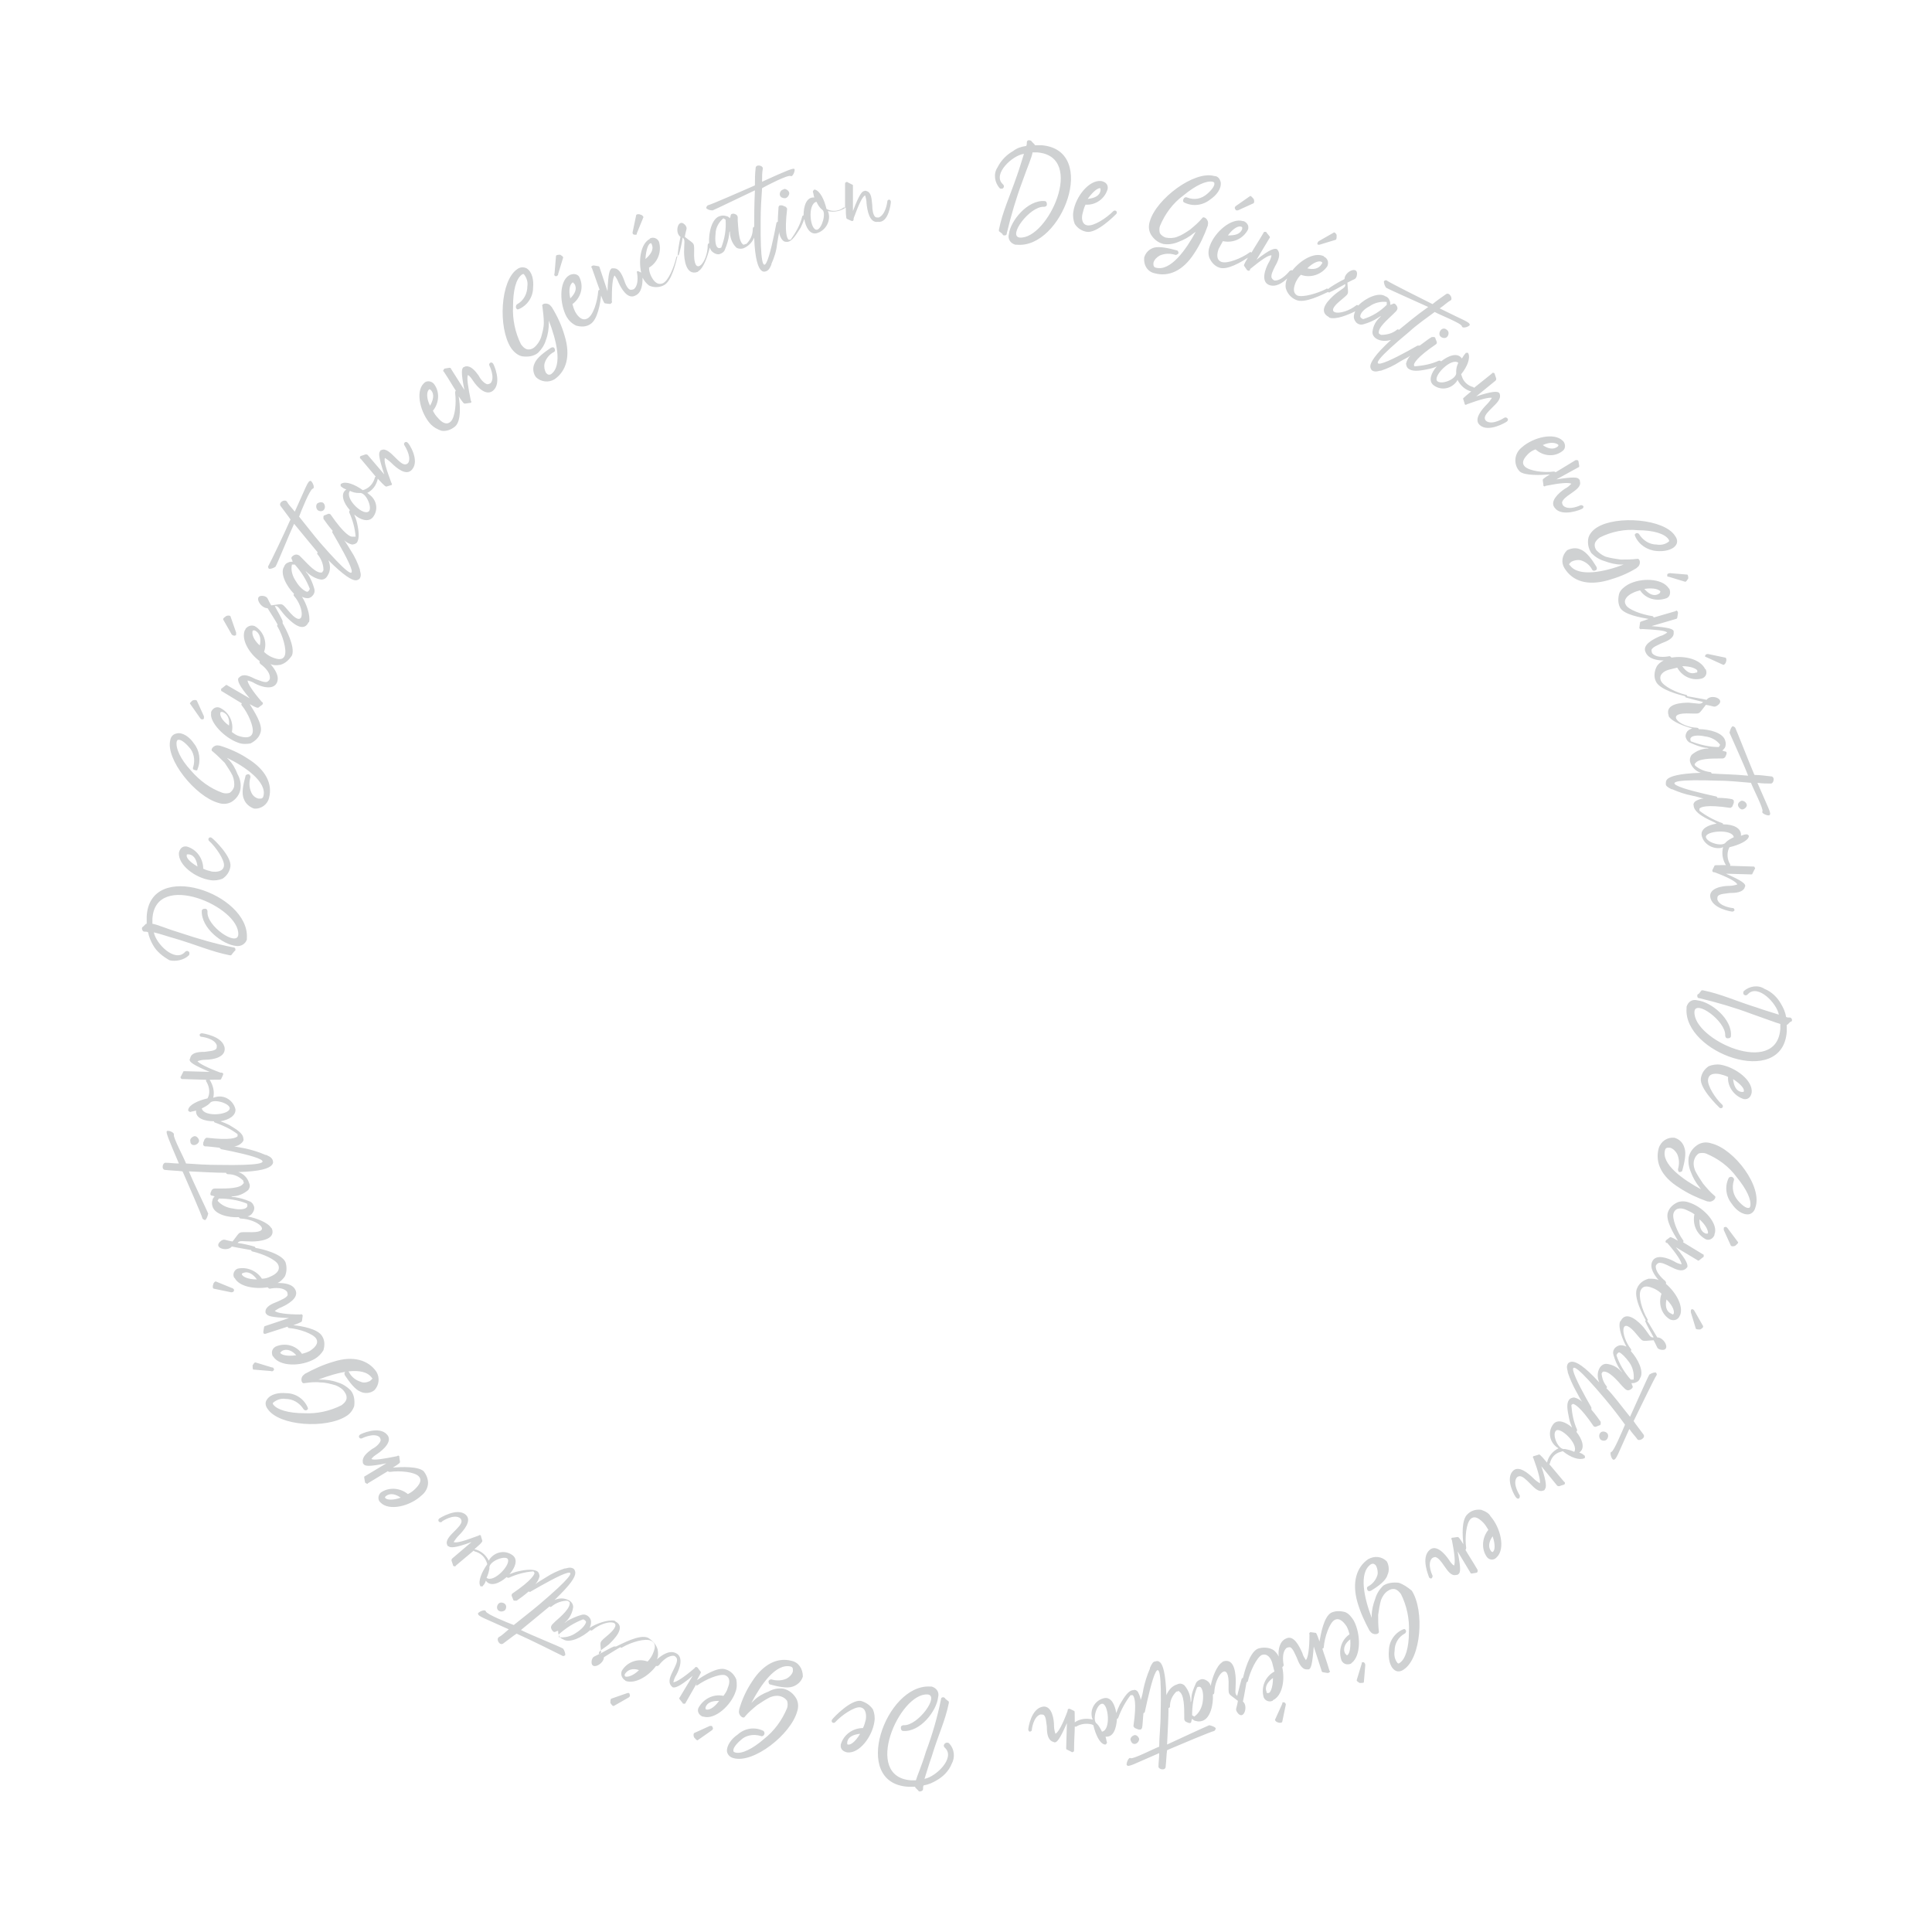 <?xml version="1.0" encoding="utf-8"?>
<!-- Generator: Adobe Illustrator 21.0.2, SVG Export Plug-In . SVG Version: 6.00 Build 0)  -->
<svg version="1.1" id="Layer_1" xmlns="http://www.w3.org/2000/svg" xmlns:xlink="http://www.w3.org/1999/xlink" x="0px" y="0px"
	 viewBox="0 0 270 270" style="enable-background:new 0 0 270 270;" xml:space="preserve">
<style type="text/css">
	.st0{fill:#CFD1D2;}
</style>
<title>circletype</title>
<g>
	<g id="Layer_2">
		<g>
			<path class="st0" d="M33.3,103.8c0.5,0.2,1.1,0.2,1.7,0.1c0.6-0.3,1.2-0.8,1.4-1.5c0.4-1.1-0.9-3-1.5-4c1,0.6,1.1,0.5,1.2,0.5
				c0.5-0.4,0.6-0.4,0.6-0.5c0.1-0.1,0-0.3-0.1-0.3c0,0,0,0,0,0c-1.3-1.5-2-2.6-2-3c0.4,0.1,0.7,0.2,1,0.4c0.9,0.5,2.6,1,3.1-0.1
				c0.4-0.9-0.3-1.9-0.9-2.6c0.4,0.2,0.9,0.2,1.4,0.1c0.7-0.2,1.2-0.7,1.6-1.3c0.5-1.2-0.9-3.8-1.3-4.5c0-0.1,0-0.2,0-0.3
				c-0.1-0.3-0.7-1.4-1.1-2.1c0.5-0.1,0.6,0.4,1.5,1.4c0.6,0.6,2.4,2.5,3.2,0.9l0.1-0.1c0.2-0.9-0.4-2.6-1-3.5
				c0.2,0.1,0.5,0.2,0.8,0.2c0.3,0,0.6-0.2,0.8-0.5c0.2-0.3,0.2-0.6,0.1-0.9c-0.2-0.7-0.5-1.4-0.9-2c-0.1-0.1-0.2-0.2-0.3-0.4
				c0.6,0.6,1.4,1.1,2.2,1.2c0.4,0,0.7-0.2,0.9-0.6c0.4-0.6,0.4-1.4,0.1-2.1c2.2,2.2,3.3,2.8,3.8,2.8c0.2,0,0.5-0.1,0.6-0.3
				c0.1-0.2,0.2-0.4,0-1.1c0,0,0,0,0-0.1c-0.3-0.9-0.7-1.8-1.3-2.7c-0.3-0.5-0.6-1-0.9-1.4c0.3,0.3,0.7,0.5,1.1,0.6
				c0.2,0,0.5-0.1,0.6-0.2l0.1-0.1c0.3-0.5,0.3-1.4,0-2.7c-0.1-0.5-0.3-0.9-0.4-1.2c0.9,0.8,2,1.1,2.6,0.4c0.8-1,0.6-2.4-0.5-3.2
				c-0.1-0.1-0.2-0.2-0.3-0.2c0.8-0.4,1.3-1.1,1.5-2c1,1.1,1.1,1.1,1.2,1.1c0.6-0.2,0.7-0.2,0.7-0.2c0.1-0.1,0.1-0.2,0-0.3
				c0,0,0,0,0,0c-0.7-1.9-1.1-3.1-0.9-3.5c0.3,0.2,0.6,0.4,0.9,0.7c0.7,0.7,2.1,1.9,2.9,0.9c1.1-1.3-0.5-3.7-0.6-3.7
				c-0.1-0.1-0.2-0.2-0.4-0.1c-0.1,0.1-0.2,0.2-0.1,0.4c0,0,0,0,0,0c0,0,1,1.5,0.6,2.4c-0.1,0.2-0.3,0.3-0.5,0.3
				c-0.4,0-0.9-0.5-1.4-1c-0.6-0.6-1.3-1.3-1.9-1c-0.1,0-0.2,0.1-0.2,0.2l0,0c-0.2,0.2-0.2,0.8,0.6,3.2l-2.3-2.7
				c-0.1-0.1-0.2-0.1-0.3-0.1l-0.6,0.2c-0.1,0-0.2,0.1-0.2,0.2c0,0.1,0,0.2,0.1,0.2l2.1,2.5c0,0-0.1,0.1-0.1,0.1
				c-0.2,0.8-0.7,1.4-1.4,1.7l-0.3,0.1c-1.1-0.8-2.4-1.3-3-0.9c-0.1,0-0.1,0.1-0.1,0.2c0,0.1,0,0.2,0.1,0.2c0.2,0.2,0.4,0.3,0.7,0.4
				c-0.9,0.6-0.4,1.9,0.5,2.9c-0.1,0.1-0.1,0.2-0.1,0.3c0.5,1.1,0.8,2.2,0.9,3.4C49.4,75,49.3,75,49.2,75c-0.2,0-1-0.2-3-3.1
				c-0.1-0.1-0.2-0.1-0.3-0.1L45.4,72c-0.1,0-0.2,0.1-0.2,0.2c0,0.1,0,0.2,0,0.3c0.2,0.3,0.7,1,1.3,1.7c-0.1,0.1-0.1,0.2,0,0.3
				c1.9,3.3,5.7,9.9-1.8,1.3c-1.1-1.3-2-2.5-2.9-3.6c0.3-0.8,1.5-3.8,1.9-3.9c0.4-0.1-0.1-1.1-0.3-1.1c-0.4,0-0.6,0.8-2.2,4.3
				c-0.5-0.6-0.9-1-1.1-1.4c-0.3-0.4-1.2,0.1-0.9,0.6c0.5,0.7,1,1.3,1.4,1.9l-0.1,0.2c-0.6,1.4-2.7,5.8-3,6.3
				c-0.1,0.1,0,0.3,0.1,0.4c0.3,0,0.6-0.1,0.9-0.3c0.3-0.5,1.9-4.5,2.6-6c1.3,1.6,2.4,2.9,3.3,4c-0.1,0.1-0.1,0.2,0,0.3
				c0.5,0.6,0.8,1.4,0.8,2.1v0.1c-0.1,0.2-0.2,0.3-0.2,0.3c-0.8,0.2-2-1.2-2.7-1.9l-0.4-0.4c-0.1-0.1-0.3-0.2-0.5-0.2
				c-0.2,0-0.4,0.1-0.6,0.3c-0.1,0.1-0.1,0.3,0,0.4l0.1,0.3c-0.2,0-0.4,0-0.6,0.1l0,0c-0.3,0.1-0.5,0.3-0.6,0.6
				c-0.6,0.9,0.3,2.7,1.4,3.8c-0.1,0.1-0.1,0.2,0,0.3c1.5,1.7,1.5,4.6-0.5,2.4c-1.4-1.6-0.9-1.3-2.7-1.1c-0.6-1-0.4-1.1-1-1.3
				c-1.6-0.3-0.6,1.7,0.5,1.7c0.5,0.8,1.2,1.9,1.4,2.3c-0.1,0.1-0.1,0.2,0,0.3c0.7,1.2,1.3,3.2,1,4s-1.2,0.5-1.9,0.2
				c-0.4-0.2-0.7-0.4-1-0.7c0.5-1.4-0.1-2.9-1.3-3.6c-0.5-0.2-1,0-1.3,0.4c0,0.1,0,0.1-0.1,0.2c-0.5,1.3,0.6,3.2,2.1,4.3
				c-0.1,0.1,0,0.3,0.1,0.4c0,0,1.5,1,1.3,2.1c-0.1,0.2-0.2,0.3-0.4,0.4c-0.4,0.1-1-0.2-1.6-0.4c-0.8-0.4-1.6-0.8-2.2-0.3
				c-0.1,0.1-0.1,0.1-0.2,0.2l0,0c-0.1,0.3,0,0.9,1.6,2.8l-3.1-1.8c-0.1-0.1-0.2-0.1-0.3,0l-0.5,0.4c-0.1,0-0.1,0.1-0.1,0.2
				c0,0.1,0,0.2,0.1,0.2l2.8,1.7c-0.1,0.1-0.1,0.2,0,0.3c0.9,1.1,1.7,3,1.5,3.8c-0.2,0.8-1.1,0.7-1.8,0.5c-0.4-0.1-0.7-0.3-1.1-0.6
				c0.3-1.4-0.4-2.8-1.7-3.4c-0.5-0.2-1,0.1-1.2,0.6c0,0.1,0,0.1,0,0.2C29.3,100.9,31.3,103.1,33.3,103.8z M48.9,68.6
				c0.4,0.2,0.8,0.3,1.3,0.3c0.9-0.2,1.8,1.9,1.4,2.5C50.9,72.3,48.1,69.7,48.9,68.6z M41.4,81.3c-0.5-0.7-0.8-1.6-0.6-2.4
				c0.1,0,0.3,0,0.4,0c0.9,1,1.6,2.1,2.1,3.4c-0.1,0.2-0.2,0.4-0.4,0.4C42.5,82.6,41.8,82,41.4,81.3L41.4,81.3z M36.3,90.2
				c-1-0.9-1.1-1.7-1-2c0-0.1,0.1-0.1,0.1-0.1c0,0,0.1,0,0.2,0C36.4,88.5,36.5,89.4,36.3,90.2z M30.8,99.6c0-0.1,0.1-0.1,0.1-0.1
				s0.1,0,0.2,0c0.8,0.3,1,1.1,0.9,1.9C30.9,100.6,30.7,99.9,30.8,99.6L30.8,99.6z M30.5,112.2c0.6,0.2,1.2,0.2,1.8-0.1
				c0.7-0.4,1.2-1.1,1.3-1.8c0.1-0.7,0-1.4-0.4-2.1c-0.3-0.8-0.7-1.5-1.3-2.1l-0.2-0.2c2.5,1.2,5.7,3.4,5.1,5.4
				c-0.1,0.4-0.5,0.3-0.7,0.3c-0.4-0.1-0.8-0.4-1-0.9c-0.3-0.7-0.3-1.4-0.1-2.1c0-0.2-0.1-0.4-0.3-0.4c-0.2,0-0.4,0.1-0.4,0.3
				c-0.3,1.1-0.6,2.4-0.2,3.2c0.2,0.6,0.8,1.1,1.4,1.3c1,0.1,1.9-0.6,2.1-1.5c0.5-1.9-0.4-3.9-3-5.5c-1.2-0.8-2.6-1.4-3.9-1.8h-0.1
				c-0.7-0.2-1.3,0.6-0.9,0.8c0.6,0.5,1.1,1,1.7,1.6c0.4,0.6,0.8,1.2,1.1,1.8c0.2,0.5,0.3,1.1,0.2,1.6c-0.1,0.3-0.3,0.6-0.6,0.8
				c-0.3,0.1-0.7,0.1-1,0c-1.7-0.6-3.2-1.7-4.4-3.1c-1.5-1.6-2.2-3.2-2-4.1c0.1-0.2,0.1-0.2,0.2-0.2c0.3-0.1,0.9,0.3,1.5,1
				c0.7,0.7,0.9,1.8,0.6,2.8c-0.1,0.2,0,0.4,0.2,0.4c0.2,0.1,0.4,0.1,0.4-0.1c0,0,0,0,0,0c0.5-1.2,0.3-2.6-0.5-3.6
				c-0.6-0.9-1.6-1.6-2.4-1.4c-0.5,0.1-0.8,0.4-0.9,0.9C23.1,106.1,27.3,111.3,30.5,112.2L30.5,112.2z M29.6,121.8
				c-0.4-0.1-0.8-0.2-1.2-0.4c0-1.4-0.9-2.7-2.3-3.1c-0.7-0.1-1,0.4-1.1,0.9c-0.1,1.7,2.3,3.5,4.4,3.8c0.6,0.1,1.2,0,1.7-0.2
				c0.6-0.4,1-1,1.1-1.7c0.2-1.4-2.3-3.8-2.6-4c-0.1-0.1-0.3-0.1-0.4,0c-0.1,0.1-0.1,0.3,0,0.4c0,0,0,0,0,0c1,0.9,2.2,2.7,2.1,3.5
				S30.3,121.9,29.6,121.8L29.6,121.8z M26.1,119.5c0-0.1,0-0.1,0.1-0.1c0,0,0.1,0,0.2,0c0.8,0.1,1.1,0.9,1.2,1.7
				C26.4,120.4,26,119.8,26.1,119.5L26.1,119.5z M26.4,133.5c0.1-0.1,0.1-0.4,0-0.5c-0.1,0-0.1-0.1-0.2-0.1c-0.1,0-0.2,0-0.3,0.1
				l-0.1,0.1c-1.4,1.4-4-1.2-4.3-2.8c0.9,0.2,2,0.6,3.1,0.9c3,0.9,5,1.8,7.5,2.3c0.1,0,0.2,0,0.2,0l0.4-0.5c0.1-0.1,0.1-0.1,0.2-0.2
				v-0.1c0-0.2-0.1-0.3-0.3-0.3c-2.5-0.5-4.9-1.2-7.3-2c-2-0.6-3.3-1.2-4-1.3c0-0.2,0-0.5,0-0.7c0.4-6.8,12.2-1.7,12,2.2
				c-0.1,1.8-4.5-1.2-4.3-3.2c0-0.2-0.1-0.4-0.3-0.4c0,0,0,0,0,0h-0.1c-0.2,0-0.4,0.1-0.4,0.3c0,0,0,0,0,0c-0.1,2.4,2.9,4.7,4.8,4.9
				c0.7,0.1,1.3-0.3,1.5-0.9c0-0.1,0-0.2,0-0.2c0.4-6.2-13.6-11.1-14-3c0,0.3,0,0.7,0,1c0,0-0.1,0-0.1,0l-0.4,0.4
				c-0.2,0.1-0.2,0.3-0.1,0.5c0.1,0.2,0.2,0.2,0.4,0.2c0.1,0,0.3,0,0.4,0.1c0.1,0.6,0.4,1.3,0.7,1.8c0.5,0.9,1.4,1.6,2.3,2.1
				C24.5,134.4,25.7,134.2,26.4,133.5z M28,100.4c0.1,0.1,0.2,0.2,0.4,0.1c0.1,0,0.1-0.1,0.1-0.2c0-0.1,0-0.1,0-0.2l-1-2.2
				c-0.1-0.1-0.4-0.1-0.6,0c-0.1,0.1-0.5,0.4-0.3,0.5L28,100.4z M32.4,180l-2.2-0.9c-0.1-0.1-0.4,0.2-0.4,0.4
				c-0.1,0.2-0.1,0.6,0.1,0.6l2.4,0.5c0.1,0,0.3,0,0.4-0.2c0-0.1,0-0.1,0-0.2C32.6,180.1,32.5,180,32.4,180z M216.6,66.3
				c-1,0.6-1,0.7-1,0.8c0.1,0.7,0.1,0.7,0.1,0.8c0.1,0.1,0.2,0.1,0.3,0c0,0,0,0,0,0c2-0.4,3.2-0.5,3.6-0.3c-0.3,0.3-0.5,0.5-0.9,0.7
				c-0.9,0.6-2.2,1.8-1.4,2.7c1,1.3,3.7,0.2,3.8,0.1c0.1,0,0.2-0.2,0.2-0.3c0-0.1-0.2-0.2-0.3-0.2c0,0,0,0-0.1,0
				c0,0-1.6,0.8-2.4,0.1c-0.1-0.1-0.2-0.3-0.2-0.5c0.1-0.4,0.6-0.8,1.2-1.2c0.7-0.5,1.5-1,1.3-1.7c0-0.1,0-0.2-0.1-0.3l0,0
				c-0.2-0.3-0.7-0.4-3.2,0l3.1-1.7c0.1,0,0.1-0.1,0.1-0.2l-0.1-0.6c0-0.1-0.1-0.2-0.2-0.2c-0.1,0-0.2,0-0.2,0l-2.8,1.7
				c-0.1-0.1-0.2-0.1-0.3-0.1c-1.4,0.2-3.4-0.1-4-0.7c-0.6-0.6,0-1.3,0.5-1.8c0.3-0.3,0.7-0.5,1-0.6c1.1,1,2.7,1.1,3.8,0.2
				c0.4-0.3,0.4-0.9,0.1-1.3c0,0-0.1-0.1-0.1-0.1c-1.2-1.2-4.1-0.5-5.7,0.9c-0.5,0.4-0.8,0.9-0.9,1.5c-0.1,0.7,0.1,1.4,0.6,1.9
				C213.1,66.5,215.4,66.4,216.6,66.3L216.6,66.3z M217.7,62.1c0.1,0.1,0.1,0.1,0.1,0.1c0,0,0,0.1-0.1,0.2c-0.6,0.5-1.4,0.3-2.1-0.2
				C216.7,61.7,217.4,61.9,217.7,62.1L217.7,62.1z M172.8,29.4c0.1,0,0.1,0,0.2,0l2.2-1c0.1-0.1,0.1-0.4,0-0.6
				c-0.1-0.1-0.4-0.5-0.5-0.4l-2,1.4c-0.1,0.1-0.2,0.2-0.1,0.4C172.7,29.3,172.7,29.4,172.8,29.4z M233,80.3c0,0.1,0,0.1,0,0.2
				c0,0.1,0.1,0.1,0.2,0.1l2.3,0.7c0.2,0,0.3-0.3,0.4-0.4s0-0.6-0.1-0.6l-2.4-0.2C233.2,80.1,233,80.2,233,80.3L233,80.3z
				 M184.2,34.2c0.1,0,0.1,0,0.2,0l2.3-0.7c0.1-0.1,0.1-0.4,0.1-0.6s-0.3-0.5-0.4-0.4l-2.1,1.2c-0.1,0.1-0.2,0.2-0.2,0.4
				C184.1,34.1,184.2,34.2,184.2,34.2L184.2,34.2z M238.6,91.9l2.2,1c0.1,0.1,0.4-0.2,0.4-0.4c0.1-0.1,0.1-0.6-0.1-0.6l-2.4-0.5
				c-0.1,0-0.3,0-0.4,0.2c0,0.1,0,0.1,0,0.2C238.5,91.8,238.5,91.9,238.6,91.9L238.6,91.9z M233.6,91.9c-0.1-0.1-0.2-0.2-0.3-0.2
				c0,0-1.7,0.4-2.4-0.4c-0.1-0.2-0.1-0.4-0.1-0.5c0.2-0.4,0.8-0.6,1.4-0.9c0.8-0.3,1.7-0.7,1.7-1.4c0-0.1,0-0.2,0-0.3l0,0
				c-0.1-0.3-0.6-0.5-3.1-0.7l3.4-1c0.1,0,0.2-0.1,0.2-0.2l0.1-0.6c0-0.1,0-0.2-0.1-0.3c-0.1-0.1-0.2-0.1-0.2,0l-3.1,0.9
				c0-0.1-0.1-0.2-0.2-0.2c-1.4-0.2-3.4-0.9-3.7-1.6c-0.4-0.7,0.3-1.3,0.9-1.6c0.4-0.2,0.7-0.3,1.1-0.4c0.8,1.2,2.3,1.6,3.7,1.1
				c0.5-0.2,0.6-0.8,0.4-1.3c0,0-0.1-0.1-0.1-0.1c-0.9-1.4-3.9-1.5-5.7-0.5c-0.5,0.3-1,0.7-1.2,1.2c-0.2,0.7-0.2,1.4,0.1,2
				c0.5,1,2.9,1.4,4,1.6c-1.2,0.4-1.2,0.4-1.2,0.5c-0.1,0.7-0.1,0.7-0.1,0.8c0.1,0.1,0.2,0.2,0.3,0.1c0,0,0,0,0,0
				c2,0.1,3.3,0.2,3.6,0.5c-0.3,0.2-0.6,0.4-1,0.5c-0.9,0.4-2.6,1.2-2,2.3c0.4,0.9,1.6,1.1,2.5,1.1c-0.4,0.2-0.8,0.5-1,0.9
				c-0.3,0.6-0.4,1.4-0.1,2c0.5,1.2,3.3,1.9,4.1,2.1c0,0.1,0.1,0.2,0.2,0.2c0.3,0.1,1.5,0.4,2.3,0.6c-0.3,0.4-0.7,0.2-2,0.1
				c-0.9,0-3.4,0.1-2.8,1.8l0,0.1c0.5,0.8,2.2,1.4,3.3,1.7c-0.3,0.1-0.5,0.2-0.7,0.4c-0.2,0.3-0.3,0.6-0.2,0.9
				c0.1,0.3,0.3,0.6,0.6,0.7c0.7,0.3,1.4,0.6,2.1,0.7c0.2,0,0.3,0,0.5,0.1c-0.9,0-1.7,0.3-2.4,0.9c-0.2,0.3-0.3,0.6-0.2,1
				c0.2,0.7,0.8,1.3,1.5,1.5c-3.1,0.1-4.3,0.5-4.7,0.9c-0.2,0.2-0.2,0.4-0.2,0.7c0,0.2,0.2,0.4,0.8,0.7c0,0,0,0,0.1,0
				c0.9,0.4,1.8,0.7,2.8,0.9c0.6,0.1,1.1,0.3,1.6,0.4c-0.4,0-0.9,0.2-1.2,0.4c-0.2,0.2-0.3,0.4-0.2,0.6v0.1c0.1,0.6,0.8,1.2,2,1.8
				c0.4,0.2,0.9,0.4,1.2,0.6c-1.2,0.2-2.2,0.7-2.1,1.6c0.2,1.2,1.5,2,2.7,1.8c0.1,0,0.2-0.1,0.3-0.1c-0.2,0.8-0.1,1.7,0.4,2.5
				c-1.5,0-1.6,0-1.6,0.1c-0.3,0.6-0.3,0.6-0.3,0.7c0,0.1,0.1,0.2,0.2,0.2c0,0,0,0,0.1,0c1.9,0.7,3,1.3,3.2,1.7
				c-0.3,0.1-0.7,0.2-1.1,0.2c-1,0-2.8,0.3-2.7,1.5c0.2,1.7,3,2.1,3.1,2.1c0.1,0,0.3-0.1,0.3-0.2c0-0.1-0.1-0.3-0.2-0.3
				c0,0,0,0-0.1,0c0,0-1.8-0.2-2.1-1.2c0-0.2,0-0.4,0.1-0.5c0.3-0.3,1-0.3,1.6-0.4c0.9,0,1.8-0.1,2.1-0.7c0-0.1,0.1-0.2,0.1-0.3l0,0
				c0-0.3-0.4-0.7-2.7-1.7l3.5,0.1c0.1,0,0.2,0,0.2-0.1l0.3-0.6c0.1-0.1,0.1-0.2,0-0.3c0-0.1-0.1-0.1-0.2-0.1l-3.2-0.1
				c0,0,0-0.1,0-0.2c-0.4-0.6-0.5-1.5-0.2-2.2l0.1-0.2c1.3-0.3,2.6-0.9,2.7-1.5c0-0.1,0-0.2-0.1-0.2c-0.1-0.1-0.1-0.1-0.2-0.1
				c-0.3,0-0.5,0.1-0.8,0.2c0.1-1.1-1.1-1.6-2.5-1.6c0-0.1-0.1-0.2-0.2-0.2c-1.1-0.4-2.2-1-3.1-1.7c0-0.1,0-0.2,0-0.3
				c0.2-0.2,0.9-0.6,4.3-0.1c0.1,0,0.2-0.1,0.3-0.2l0.2-0.5c0-0.1,0-0.2,0-0.3c0-0.1-0.1-0.1-0.2-0.2c-0.4-0.1-1.2-0.2-2.1-0.2
				c0-0.1-0.1-0.2-0.2-0.2c-3.7-0.8-11.1-2.6,0.3-2.2c1.7,0,3.2,0.2,4.6,0.3c0.3,0.8,1.8,3.7,1.6,4c-0.2,0.3,0.9,0.7,1,0.5
				c0.3-0.2-0.2-1-1.7-4.5c0.7,0.1,1.3,0.1,1.8,0.1c0.5,0.1,0.7-1,0.1-1c-0.9-0.1-1.6-0.2-2.3-0.2l-0.1-0.2c-0.6-1.4-2.4-6-2.6-6.4
				c-0.1-0.1-0.2-0.2-0.4-0.2c-0.2,0.2-0.3,0.5-0.4,0.9c0.2,0.5,2,4.4,2.6,6c-2.1-0.2-3.8-0.2-5.1-0.3c0-0.1-0.1-0.2-0.2-0.2
				c-0.8-0.1-1.5-0.4-2.1-0.9V107c-0.1-0.2-0.1-0.3,0-0.3c0.4-0.7,2.3-0.7,3.3-0.7h0.5c0.2,0,0.3-0.1,0.4-0.2
				c0.1-0.2,0.2-0.4,0.2-0.6c0-0.1-0.1-0.2-0.3-0.2l-0.3-0.1c0.2-0.2,0.3-0.3,0.4-0.5l0,0c0.1-0.3,0.1-0.6,0-0.9
				c-0.3-1.1-2.2-1.6-3.7-1.6c0-0.1-0.1-0.2-0.3-0.2c-2.3-0.1-4.4-2-1.4-2c2.1,0,1.5,0.3,2.7-1.2c1.2,0.2,1.1,0.4,1.6,0.1
				c1.3-0.9-0.9-1.7-1.5-0.8c-0.9-0.2-2.2-0.4-2.7-0.5c0-0.1-0.1-0.2-0.2-0.2c-1.3-0.3-3.2-1.2-3.5-2s0.4-1.3,1.1-1.5
				c0.4-0.1,0.8-0.2,1.2-0.3c0.7,1.3,2.2,1.9,3.5,1.5c0.5-0.2,0.7-0.7,0.5-1.2c0,0,0-0.1-0.1-0.1C237.6,92.1,235.4,91.6,233.6,91.9
				L233.6,91.9z M232,82.6c0.1,0.1,0,0.1,0,0.2s-0.1,0.1-0.2,0.2c-0.7,0.4-1.4,0-2-0.7C231.2,82.1,231.8,82.4,232,82.6L232,82.6z
				 M242.3,117c-0.4,0.2-0.8,0.4-1.1,0.7c-0.4,0.7-2.6,0.1-2.8-0.7C238.3,116.1,242.1,115.8,242.3,117z M236.3,103.1
				c0.2-0.3,1-0.4,1.9-0.2c0.9,0.1,1.7,0.5,2.2,1.2c-0.1,0.1-0.1,0.2-0.2,0.3c-1.3,0-2.6-0.3-3.9-0.8
				C236.2,103.4,236.2,103.2,236.3,103.1L236.3,103.1z M237.2,93.7c0,0.1,0,0.1,0,0.2S237.1,94,237,94c-0.8,0.3-1.4-0.2-1.9-0.9
				C236.4,93.1,237.1,93.5,237.2,93.7L237.2,93.7z M243.4,111.9c-0.3,0.1-0.6,0.4-0.5,0.7c0,0,0,0,0,0c0.1,0.3,0.4,0.6,0.7,0.5
				c0.3-0.1,0.6-0.4,0.5-0.7C244,112.1,243.7,111.9,243.4,111.9L243.4,111.9z M77.7,38.6c0.1,0,0.1,0,0.2-0.1c0.1,0,0.1-0.1,0.1-0.2
				l0.7-2.3c0-0.2-0.3-0.3-0.4-0.4c-0.2,0-0.6,0-0.6,0.2l-0.2,2.4C77.4,38.4,77.5,38.6,77.7,38.6z M32.9,88.8c0.1,0,0.1-0.1,0.1-0.2
				c0-0.1,0-0.1,0-0.2l-0.8-2.3c-0.1-0.1-0.4-0.1-0.6,0c-0.1,0.1-0.5,0.3-0.4,0.5l1.2,2.1C32.6,88.8,32.7,88.9,32.9,88.8z
				 M161.4,38.2c1.9,0.5,3.9-0.3,5.5-2.8c0.8-1.2,1.4-2.5,1.9-3.9v-0.1c0.2-0.7-0.6-1.3-0.8-0.9c-0.5,0.6-1.1,1.1-1.7,1.6
				c-0.6,0.4-1.2,0.8-1.8,1c-0.5,0.2-1.1,0.2-1.6,0.1c-0.3-0.1-0.6-0.3-0.8-0.6c-0.1-0.3-0.1-0.7,0-1c0.7-1.7,1.8-3.2,3.3-4.3
				c1.7-1.4,3.2-2.1,4.1-1.9c0.2,0.1,0.2,0.1,0.2,0.2c0.1,0.3-0.3,0.9-1,1.5c-0.8,0.7-1.8,0.9-2.8,0.5c-0.2-0.1-0.4,0-0.5,0.2
				c-0.1,0.2-0.1,0.4,0.1,0.5c0,0,0,0,0,0c1.2,0.6,2.6,0.4,3.6-0.4c0.9-0.6,1.6-1.5,1.5-2.4c-0.1-0.5-0.4-0.9-0.9-0.9
				c-2.8-0.8-8.1,3.2-9,6.3c-0.2,0.6-0.2,1.2,0.1,1.8c0.4,0.7,1,1.2,1.8,1.4c0.7,0.1,1.4,0,2.1-0.3c0.8-0.3,1.5-0.7,2.1-1.2l0.3-0.2
				c-1.3,2.4-3.5,5.6-5.6,5c-0.4-0.1-0.3-0.6-0.3-0.7c0.1-0.4,0.5-0.8,0.9-1c0.7-0.3,1.4-0.3,2.1-0.1c0.2,0.1,0.4-0.1,0.5-0.2
				c0-0.2-0.1-0.4-0.2-0.4c0,0,0,0,0,0c-1.1-0.3-2.4-0.6-3.2-0.4c-0.7,0.2-1.2,0.7-1.4,1.4C159.8,37.1,160.4,38,161.4,38.2
				L161.4,38.2z M45.3,71.2c0.2-0.3,0.1-0.7-0.1-0.9s-0.7-0.1-0.9,0.1c-0.2,0.3-0.1,0.7,0.1,0.9C44.7,71.5,45.1,71.5,45.3,71.2
				C45.3,71.2,45.3,71.2,45.3,71.2z M73,49.8c0.8,0.1,1.6,0,2.2-0.5c0.5-0.5,0.9-1.1,1.1-1.8c0.3-0.8,0.4-1.6,0.4-2.4v-0.3
				c1,2.6,2,6.3,0.3,7.5c-0.4,0.2-0.6-0.1-0.7-0.2c-0.2-0.4-0.3-0.8-0.2-1.3c0.2-0.7,0.7-1.3,1.3-1.6c0.2-0.1,0.2-0.3,0.1-0.5
				c-0.1-0.2-0.3-0.2-0.5-0.1c-0.9,0.6-2,1.4-2.3,2.2c-0.3,0.6-0.2,1.4,0.2,1.9c0.7,0.7,1.8,0.8,2.6,0.3c1.6-1.1,2.3-3.2,1.4-6.1
				c-0.4-1.4-1-2.7-1.8-4l-0.1-0.1c-0.4-0.6-1.4-0.4-1.2,0c0.1,0.8,0.2,1.6,0.2,2.3c0,0.7-0.2,1.4-0.4,2.1c-0.2,0.5-0.5,1-1,1.4
				c-0.3,0.2-0.6,0.3-1,0.2c-0.3-0.1-0.6-0.4-0.8-0.7c-0.8-1.6-1.2-3.5-1.1-5.3c0-2.2,0.4-3.8,1.2-4.4c0.1-0.1,0.2-0.1,0.3-0.1
				c0.4,0.5,0.6,1.1,0.5,1.7c0,1-0.5,2-1.4,2.5c-0.2,0.1-0.2,0.3-0.2,0.5c0.1,0.2,0.2,0.3,0.4,0.2c0,0,0,0,0,0c1.2-0.5,2-1.7,2-3
				c0.1-1-0.1-2.2-0.9-2.7c-0.4-0.2-0.9-0.2-1.3,0.1c-2.4,1.6-2.7,8.2-0.9,11C71.8,49.2,72.4,49.7,73,49.8L73,49.8z M88.7,32.8
				c0.1,0,0.1,0,0.2,0c0.1,0,0.1-0.1,0.1-0.2l0.9-2.2c0.1-0.1-0.2-0.4-0.4-0.4c-0.1-0.1-0.6-0.1-0.6,0.1l-0.5,2.4
				C88.4,32.7,88.5,32.8,88.7,32.8L88.7,32.8z M151.9,32.4c1.4,0.2,3.8-2.2,4.1-2.5c0.1-0.1,0.1-0.3,0-0.4c-0.1-0.1-0.3-0.1-0.4,0
				c0,0,0,0,0,0c-1,1-2.7,2.1-3.6,2c-0.8-0.1-0.9-1-0.7-1.7c0.1-0.4,0.2-0.8,0.4-1.2c1.4,0.1,2.7-0.8,3.1-2.2c0.1-0.7-0.4-1-0.9-1.1
				c-1.7-0.2-3.6,2.2-3.9,4.3c-0.1,0.6,0,1.2,0.2,1.7C150.6,31.9,151.2,32.3,151.9,32.4z M153.7,26.3c0.1,0,0.1,0.1,0.1,0.1
				s0,0.1,0,0.2c-0.1,0.8-0.9,1.1-1.8,1.2C152.8,26.7,153.4,26.3,153.7,26.3L153.7,26.3z M219.6,78.5c0.4-0.2,0.9-0.3,1.3-0.2
				c0.7,0.2,1.3,0.7,1.6,1.3c0.1,0.2,0.3,0.2,0.5,0.1c0.2-0.1,0.2-0.3,0.1-0.5c0,0,0,0,0,0c-0.6-1-1.4-2.1-2.2-2.4
				c-0.6-0.3-1.3-0.2-1.9,0.1c-0.7,0.7-0.9,1.7-0.3,2.6c1.1,1.7,3.1,2.4,6,1.6c1.4-0.4,2.7-0.9,4-1.7l0.1-0.1c0.6-0.4,0.4-1.3,0-1.2
				c-0.8,0.1-1.5,0.1-2.3,0.1c-0.7-0.1-1.4-0.2-2.1-0.4c-0.5-0.2-0.9-0.5-1.3-0.9c-0.2-0.3-0.3-0.6-0.2-1c0.1-0.3,0.4-0.6,0.7-0.8
				c1.6-0.8,3.5-1.2,5.3-1c2.2,0,3.8,0.5,4.3,1.3c0.1,0.2,0.1,0.2,0,0.3c-0.5,0.4-1.1,0.5-1.7,0.4c-1,0-1.9-0.6-2.4-1.4
				c-0.1-0.2-0.3-0.2-0.4-0.2c-0.2,0.1-0.3,0.2-0.2,0.4c0,0,0,0,0,0c0.5,1.2,1.7,2,3,2.1c1,0.1,2.2-0.1,2.7-0.8
				c0.3-0.4,0.2-0.9-0.1-1.3c-1.5-2.4-8.2-2.9-10.9-1.2c-0.5,0.3-1,0.8-1.2,1.4c-0.2,0.8,0,1.6,0.4,2.2c0.5,0.5,1.1,0.9,1.8,1.1
				c0.8,0.3,1.6,0.5,2.4,0.5h0.3c-2.6,1-6.3,1.8-7.5,0.1C219.1,78.9,219.5,78.6,219.6,78.5L219.6,78.5z M201.3,46.2
				c-0.2,0.3-0.2,0.7,0.1,0.9c0.3,0.2,0.7,0.2,0.9-0.1c0.2-0.3,0.2-0.7-0.1-0.9c0,0,0,0,0,0C201.9,45.8,201.5,45.9,201.3,46.2z
				 M207,211c-0.7-0.1-1.4,0.1-1.9,0.6c-0.9,0.8-0.7,3.1-0.6,4.2c-0.6-1-0.7-1-0.8-1c-0.7,0.1-0.7,0.1-0.8,0.1
				c-0.1,0.1-0.1,0.2,0,0.3c0,0,0,0,0,0c0.4,2,0.5,3.2,0.3,3.6c-0.3-0.2-0.5-0.5-0.7-0.8c-0.6-0.9-1.8-2.2-2.7-1.4
				c-1.3,1.1-0.1,3.7-0.1,3.8c0,0.1,0.2,0.2,0.3,0.2c0.1,0,0.2-0.2,0.2-0.3c0,0,0-0.1,0-0.1c0,0-0.8-1.6-0.1-2.4
				c0.1-0.1,0.3-0.2,0.5-0.2c0.4,0.1,0.8,0.6,1.2,1.2c0.5,0.7,1,1.5,1.7,1.3c0.1,0,0.2,0,0.3-0.1l0,0c0.3-0.2,0.4-0.7-0.1-3.2l1.8,3
				c0,0.1,0.1,0.1,0.2,0.1l0.6-0.1c0.1,0,0.2-0.1,0.2-0.2c0-0.1,0-0.2,0-0.2c-0.7-1.2-1.3-2.1-1.7-2.8c0.1-0.1,0.1-0.2,0.1-0.3
				c-0.2-1.4,0-3.4,0.6-4s1.3,0,1.8,0.5c0.3,0.3,0.5,0.7,0.7,1c-0.9,1.1-1,2.7-0.2,3.8c0.3,0.4,0.9,0.5,1.3,0.1c0,0,0.1-0.1,0.1-0.1
				c1.2-1.2,0.5-4.1-0.9-5.7C208.1,211.5,207.6,211.2,207,211L207,211z M208.7,216.8c-0.1,0.1-0.1,0.1-0.1,0.1c0,0-0.1,0-0.2-0.1
				c-0.5-0.6-0.3-1.4,0.2-2.1C209,215.9,208.9,216.6,208.7,216.8L208.7,216.8z M210.2,58.4c0,0-1.5,1-2.4,0.5
				c-0.2-0.1-0.3-0.3-0.3-0.5c0-0.4,0.5-0.9,1-1.4c0.6-0.6,1.3-1.2,1.1-1.9c0-0.1-0.1-0.2-0.1-0.2l0,0c-0.2-0.2-0.8-0.3-3.2,0.5
				l2.7-2.2c0.1-0.1,0.1-0.2,0.1-0.3l-0.2-0.6c0-0.1-0.1-0.2-0.2-0.2c-0.1,0-0.2,0-0.2,0.1l-2.5,2c0,0-0.1-0.1-0.1-0.1
				c-0.8-0.2-1.4-0.8-1.6-1.5l-0.1-0.3c0.9-1.1,1.3-2.3,1-2.9c0-0.1-0.1-0.1-0.2-0.1c-0.1,0-0.2,0-0.2,0.1c-0.2,0.2-0.3,0.4-0.5,0.7
				c-0.6-0.9-1.9-0.4-2.9,0.4c-0.1-0.1-0.2-0.1-0.3-0.1c-1.1,0.5-2.2,0.7-3.4,0.8c-0.1-0.1-0.1-0.2-0.1-0.2c0-0.2,0.3-1,3.1-2.9
				c0.1-0.1,0.1-0.2,0.1-0.3l-0.2-0.5c0-0.1-0.1-0.2-0.2-0.2c-0.1,0-0.2,0-0.3,0c-0.4,0.2-1,0.7-1.7,1.2c-0.1,0-0.2,0-0.3,0
				c-3.3,1.9-10,5.4-1.2-1.9c1.2-1.1,2.4-1.9,3.6-2.8c0.7,0.4,3.8,1.6,3.8,2c0.1,0.4,1.1,0,1.1-0.2c0-0.4-0.8-0.6-4.2-2.3
				c0.6-0.4,1.1-0.9,1.5-1.1c0.4-0.2-0.1-1.2-0.6-0.9c-0.7,0.5-1.3,0.9-1.9,1.4l-0.2-0.1c-1.4-0.7-5.8-2.9-6.2-3.2
				c-0.1-0.1-0.3,0-0.4,0.1c0,0,0,0,0,0c0,0.3,0.1,0.6,0.3,0.9c0.5,0.3,4.4,2,5.9,2.7c-1.7,1.2-3,2.3-4.1,3.2
				c-0.1-0.1-0.2-0.1-0.3,0c-0.6,0.5-1.4,0.7-2.2,0.7h0c-0.2-0.1-0.3-0.2-0.3-0.2c-0.2-0.8,1.3-2,2-2.7l0.4-0.4
				c0.1-0.1,0.2-0.3,0.2-0.4c0-0.2-0.1-0.4-0.3-0.6c-0.1-0.1-0.3-0.1-0.4,0l-0.3,0.1c0-0.2,0-0.4-0.1-0.6l0,0
				c-0.1-0.3-0.3-0.5-0.6-0.6c-0.9-0.6-2.7,0.2-3.8,1.3c-0.1-0.1-0.2-0.1-0.3,0c-1.8,1.4-4.6,1.4-2.4-0.5c1.6-1.4,1.3-0.8,1.2-2.7
				c1.1-0.6,1.1-0.4,1.3-0.9c0.4-1.6-1.7-0.7-1.7,0.4c-0.8,0.4-2,1.1-2.3,1.4c-0.1-0.1-0.2-0.1-0.3,0c-1.2,0.6-3.2,1.2-4,0.9
				c-0.7-0.4-0.5-1.2-0.2-1.9c0.2-0.4,0.4-0.7,0.7-1c1.3,0.5,2.9,0,3.7-1.2c0.2-0.5,0.1-1-0.4-1.3c0,0-0.1,0-0.1-0.1
				c-1.3-0.6-3.2,0.5-4.4,2c-0.1-0.1-0.3,0-0.4,0.1c0,0-1.1,1.4-2.1,1.3c-0.2-0.1-0.3-0.2-0.4-0.4c-0.1-0.4,0.2-1,0.5-1.6
				c0.4-0.7,0.8-1.6,0.4-2.2c-0.1-0.1-0.1-0.2-0.2-0.2l0,0c-0.3-0.1-0.9,0-2.8,1.5l1.8-3c0.1-0.1,0.1-0.2,0-0.3l-0.4-0.5
				c0-0.1-0.1-0.1-0.2-0.1c-0.1,0-0.2,0-0.2,0.1c-0.7,1.2-1.3,2.1-1.7,2.8c-0.1-0.1-0.2-0.1-0.3,0c-1.1,0.8-3.1,1.6-3.9,1.3
				c-0.8-0.3-0.6-1.2-0.4-1.8c0.2-0.4,0.4-0.7,0.6-1.1c1.4,0.3,2.8-0.3,3.5-1.6c0.2-0.5-0.1-1-0.6-1.2c0,0-0.1,0-0.1,0
				c-1.6-0.5-3.9,1.5-4.6,3.4c-0.2,0.5-0.3,1.1-0.1,1.7c0.3,0.7,0.8,1.2,1.4,1.4c1.1,0.4,3.1-0.8,4-1.4c-0.6,1-0.6,1.1-0.5,1.2
				c0.4,0.6,0.4,0.6,0.5,0.6c0.1,0.1,0.3,0,0.3-0.1c0,0,0,0,0-0.1c1.6-1.3,2.6-2,3-1.9c-0.1,0.4-0.2,0.7-0.4,1
				c-0.5,0.9-1.1,2.6,0,3.1c0.9,0.4,1.9-0.2,2.6-0.9c-0.2,0.4-0.3,0.9-0.2,1.4c0.2,0.7,0.7,1.3,1.4,1.6c1.2,0.6,3.8-0.8,4.5-1.1
				c0.1,0.1,0.2,0.1,0.3,0c0.3-0.1,1.4-0.7,2.1-1.1c0.1,0.5-0.4,0.6-1.4,1.4c-0.7,0.6-2.6,2.3-0.9,3.2l0.1,0.1
				c0.9,0.3,2.6-0.4,3.6-0.9c-0.1,0.2-0.2,0.5-0.2,0.8c0,0.3,0.2,0.7,0.5,0.9c0.3,0.2,0.6,0.2,0.9,0.1c0.7-0.2,1.4-0.5,2-0.9
				c0.1-0.1,0.3-0.2,0.4-0.2c-0.7,0.6-1.1,1.3-1.2,2.2c0,0.4,0.2,0.7,0.5,0.9c0.6,0.4,1.4,0.4,2.1,0.2c-2.3,2.1-2.9,3.2-2.9,3.7
				c0,0.2,0.1,0.5,0.3,0.6c0.2,0.1,0.4,0.2,1.1,0c0,0,0,0,0.1,0c0.9-0.3,1.8-0.7,2.7-1.3c0.5-0.3,1-0.5,1.4-0.8
				c-0.3,0.3-0.5,0.7-0.6,1.1c0,0.2,0.1,0.5,0.2,0.6l0.1,0.1c0.5,0.4,1.3,0.4,2.7,0.1c0.5-0.1,0.9-0.2,1.3-0.4
				c-0.8,0.9-1.2,2-0.5,2.6c1,0.8,2.4,0.6,3.2-0.4c0.1-0.1,0.1-0.2,0.2-0.3c0.4,0.8,1.1,1.4,1.9,1.6c-1.2,1-1.2,1-1.1,1.1
				c0.2,0.6,0.2,0.7,0.2,0.7c0.1,0.1,0.2,0.1,0.3,0c0,0,0,0,0,0c1.9-0.7,3.1-1,3.5-0.9c-0.2,0.3-0.4,0.6-0.7,0.9
				c-0.7,0.7-1.9,2.1-1,2.9c1.2,1.1,3.7-0.4,3.8-0.5c0.1-0.1,0.2-0.2,0.1-0.4C210.5,58.3,210.4,58.3,210.2,58.4
				C210.2,58.4,210.2,58.4,210.2,58.4L210.2,58.4z M184.7,36.6c0.1,0.1,0.1,0.1,0.1,0.1c0,0,0,0.1-0.1,0.2c-0.4,0.7-1.2,0.8-2,0.6
				C183.6,36.6,184.4,36.4,184.7,36.6z M173.5,31.7c0.1,0,0.1,0.1,0.1,0.1c0,0,0,0.1,0,0.2c-0.3,0.8-1.1,0.9-2,0.9
				C172.4,31.8,173.2,31.5,173.5,31.7z M190.5,44.6c-0.2-0.1-0.4-0.2-0.4-0.4c0-0.4,0.5-1,1.3-1.4c0.7-0.5,1.6-0.7,2.4-0.6
				c0,0.1,0,0.3,0,0.4C192.9,43.5,191.8,44.2,190.5,44.6L190.5,44.6z M203.5,52c0.2,0.9-1.9,1.8-2.6,1.3c-0.8-0.6,1.9-3.4,2.9-2.6
				C203.6,51.1,203.5,51.5,203.5,52L203.5,52z M195.5,221.2c-0.8-0.1-1.6,0-2.2,0.4c-0.5,0.5-0.9,1.1-1.1,1.8
				c-0.3,0.8-0.5,1.6-0.5,2.4v0.3c-1-2.6-1.9-6.3-0.1-7.5c0.4-0.2,0.6,0.1,0.7,0.2c0.2,0.4,0.3,0.9,0.2,1.3
				c-0.2,0.7-0.7,1.3-1.3,1.6c-0.2,0.1-0.2,0.3-0.1,0.5c0.1,0.2,0.3,0.2,0.5,0.1c1-0.6,2.1-1.4,2.3-2.2c0.3-0.6,0.2-1.4-0.1-1.9
				c-0.7-0.7-1.7-0.8-2.6-0.3c-1.6,1.1-2.3,3.2-1.5,6c0.4,1.4,1,2.7,1.7,4l0.1,0.1c0.4,0.6,1.3,0.4,1.2,0c-0.1-0.8-0.1-1.5-0.1-2.3
				c0.1-0.7,0.2-1.4,0.4-2.1c0.2-0.5,0.5-1,1-1.3c0.3-0.2,0.6-0.3,1-0.2c0.3,0.1,0.6,0.4,0.8,0.7c0.8,1.6,1.2,3.5,1.1,5.3
				c0,2.2-0.5,3.8-1.3,4.3c-0.1,0.1-0.2,0.1-0.3,0c-0.4-0.5-0.5-1.1-0.4-1.7c0-1,0.5-1.9,1.4-2.4c0.2-0.1,0.2-0.3,0.2-0.4
				c-0.1-0.2-0.2-0.3-0.4-0.2c0,0,0,0,0,0c-1.2,0.5-2,1.7-2,3c-0.1,1,0.1,2.2,0.8,2.7c0.4,0.3,0.9,0.2,1.3-0.1
				c2.4-1.6,2.9-8.2,1.1-11C196.7,221.8,196.1,221.4,195.5,221.2L195.5,221.2z M190.6,232.3c-0.1,0-0.1,0-0.2,0
				c-0.1,0-0.1,0.1-0.1,0.2l-0.7,2.3c0,0.2,0.3,0.3,0.4,0.4c0.2,0,0.6,0,0.6-0.1l0.2-2.4C190.8,232.5,190.7,232.4,190.6,232.3
				L190.6,232.3z M189.2,226.5c-0.3-0.5-0.7-1-1.2-1.2c-0.7-0.2-1.4-0.2-2,0.1c-1,0.6-1.4,2.9-1.6,4c-0.4-1.2-0.5-1.2-0.5-1.2
				c-0.7-0.1-0.7-0.1-0.8-0.1c-0.1,0.1-0.2,0.2-0.1,0.3c0,0,0,0,0,0c0,2-0.2,3.3-0.5,3.6c-0.2-0.3-0.4-0.6-0.5-1
				c-0.4-0.9-1.2-2.6-2.3-2c-0.9,0.4-1.1,1.6-1,2.5c-0.2-0.4-0.5-0.8-0.9-1c-0.6-0.3-1.4-0.3-2-0.1c-1.2,0.5-1.9,3.3-2.1,4.1
				c-0.1,0-0.2,0.1-0.2,0.2c-0.1,0.3-0.4,1.5-0.6,2.3c-0.4-0.3-0.2-0.7-0.2-2c0-0.9-0.1-3.4-1.8-2.8l-0.1,0.1
				c-0.8,0.5-1.4,2.2-1.6,3.3c-0.1-0.3-0.2-0.5-0.5-0.7c-0.3-0.2-0.6-0.3-0.9-0.2c-0.3,0.1-0.6,0.3-0.7,0.6
				c-0.3,0.7-0.6,1.4-0.6,2.1c0,0.2,0,0.3-0.1,0.5c0-0.9-0.3-1.7-0.9-2.4c-0.3-0.2-0.6-0.3-1-0.1c-0.7,0.2-1.2,0.8-1.5,1.5
				c-0.1-3.1-0.5-4.3-0.9-4.6c-0.2-0.2-0.4-0.2-0.7-0.1c-0.2,0-0.4,0.2-0.7,0.9c0,0,0,0,0,0.1c-0.4,0.9-0.7,1.9-0.9,2.8
				c-0.1,0.6-0.2,1.1-0.4,1.6c0-0.4-0.2-0.8-0.4-1.2c-0.2-0.2-0.4-0.3-0.6-0.2h-0.1c-0.6,0.1-1.1,0.8-1.8,2
				c-0.2,0.4-0.4,0.9-0.5,1.2c-0.2-1.2-0.7-2.2-1.6-2.1c-1.2,0.2-2.1,1.4-1.8,2.7c0,0.1,0.1,0.2,0.1,0.3c-0.9-0.2-1.8-0.1-2.5,0.4
				c0-1.5,0-1.6-0.1-1.6c-0.6-0.3-0.6-0.3-0.7-0.3c-0.1,0-0.2,0.1-0.2,0.2c0,0,0,0,0,0.1c-0.7,1.9-1.3,3-1.7,3.2
				c-0.1-0.3-0.2-0.7-0.2-1.1c0-1-0.3-2.8-1.5-2.7c-1.7,0.2-2.1,3-2.1,3.2c0,0.1,0.1,0.3,0.2,0.3c0.1,0,0.3-0.1,0.3-0.2
				c0,0,0-0.1,0-0.1c0,0,0.2-1.8,1.2-2.1c0.2,0,0.4,0,0.5,0.1c0.3,0.3,0.3,1,0.4,1.6c0,0.9,0.1,1.8,0.8,2.1c0.1,0,0.2,0.1,0.3,0.1
				l0,0c0.3,0,0.7-0.4,1.7-2.7l-0.1,3.5c0,0.1,0,0.2,0.1,0.2l0.6,0.3c0.1,0.1,0.2,0.1,0.3,0c0.1,0,0.1-0.1,0.1-0.2
				c0-1.4,0.1-2.5,0.1-3.3c0.1,0,0.1,0,0.2,0c0.6-0.4,1.5-0.5,2.2-0.3l0.2,0.1c0.3,1.3,0.9,2.6,1.6,2.7c0.1,0,0.2,0,0.2-0.1
				c0.1-0.1,0.1-0.1,0.1-0.2c-0.1-0.3-0.1-0.5-0.2-0.8c1.1,0.1,1.5-1.1,1.6-2.5c0.1,0,0.2-0.1,0.2-0.2c0.4-1.1,1-2.2,1.7-3.1
				c0.1,0,0.2,0,0.3,0c0.2,0.2,0.6,0.9,0.1,4.3c0,0.1,0.1,0.2,0.2,0.3l0.5,0.2c0.1,0,0.2,0,0.3,0c0.1,0,0.1-0.1,0.2-0.2
				c0.1-0.4,0.1-1.2,0.2-2.1c0.1,0,0.2-0.1,0.2-0.2c0.8-3.7,2.5-11.1,2.2,0.3c0,1.7-0.2,3.2-0.2,4.6c-0.8,0.3-3.7,1.8-4,1.6
				c-0.3-0.2-0.7,0.9-0.5,1c0.2,0.3,1-0.2,4.5-1.7c0,0.7-0.1,1.3-0.1,1.8c-0.1,0.5,1,0.7,1,0.1c0.1-0.9,0.1-1.6,0.2-2.3l0.2-0.1
				c1.4-0.6,5.9-2.5,6.4-2.6c0.1-0.1,0.2-0.2,0.2-0.4c-0.2-0.2-0.5-0.3-0.9-0.4c-0.5,0.2-4.4,2-5.9,2.7c0.1-2.1,0.2-3.8,0.2-5.1
				c0.1,0,0.2-0.1,0.2-0.2c0-0.8,0.3-1.5,0.9-2.1h0.1c0.2-0.1,0.3-0.1,0.3,0c0.7,0.4,0.7,2.3,0.7,3.3v0.5c0,0.2,0.1,0.3,0.2,0.4
				c0.2,0.1,0.4,0.2,0.6,0.2c0.1,0,0.2-0.1,0.2-0.3l0.1-0.3c0.1,0.1,0.3,0.3,0.5,0.3l0,0c0.3,0.1,0.6,0.1,0.9,0
				c1.1-0.3,1.6-2.2,1.5-3.7c0.1,0,0.2-0.1,0.2-0.3c0.1-2.3,1.9-4.4,2-1.5c0,2.1-0.2,1.5,1.3,2.7c-0.2,1.2-0.4,1.1-0.1,1.6
				c0.9,1.3,1.6-0.9,0.8-1.5c0.2-0.9,0.4-2.2,0.5-2.7c0.1,0,0.2-0.1,0.2-0.2c0.3-1.3,1.2-3.2,1.9-3.6c0.8-0.3,1.3,0.4,1.5,1.1
				c0.1,0.4,0.2,0.8,0.3,1.2c-1.3,0.7-1.9,2.2-1.5,3.6c0.2,0.5,0.8,0.7,1.2,0.5c0,0,0.1,0,0.1-0.1c1.3-0.6,1.7-2.8,1.3-4.6
				c0.1-0.1,0.2-0.2,0.2-0.3c0,0-0.4-1.7,0.4-2.4c0.2-0.1,0.4-0.1,0.5-0.1c0.4,0.2,0.6,0.8,0.9,1.4c0.3,0.8,0.7,1.7,1.4,1.7
				c0.1,0,0.2,0,0.3,0l0,0c0.3-0.1,0.5-0.6,0.7-3.2l1.1,3.4c0,0.1,0.1,0.2,0.2,0.2l0.6,0.1c0.1,0,0.2,0,0.3-0.1
				c0.1-0.1,0.1-0.2,0-0.2c-0.4-1.4-0.8-2.4-1-3.1c0.1,0,0.2-0.1,0.2-0.2c0.1-1.4,0.8-3.4,1.5-3.8c0.7-0.4,1.3,0.3,1.7,0.9
				c0.2,0.4,0.3,0.7,0.4,1.1c-1.2,0.8-1.6,2.4-1.1,3.7c0.3,0.5,0.8,0.6,1.3,0.4c0,0,0.1-0.1,0.1-0.1
				C190.2,231.4,190.2,228.4,189.2,226.5L189.2,226.5z M154,242c-0.2-0.4-0.4-0.8-0.7-1.1c-0.7-0.4-0.1-2.7,0.7-2.8
				C154.9,238,155.3,241.8,154,242L154,242z M168.1,237.7c-0.1,0.9-0.5,1.7-1.2,2.2c-0.1-0.1-0.2-0.1-0.3-0.2c0-1.3,0.2-2.7,0.7-3.9
				c0.2-0.1,0.4-0.1,0.5,0C168.1,236.1,168.2,236.9,168.1,237.7L168.1,237.7z M177.3,236.6c-0.1,0-0.1,0-0.2,0s-0.1-0.1-0.1-0.2
				c-0.3-0.7,0.2-1.4,0.9-1.9C177.9,235.9,177.5,236.6,177.3,236.6L177.3,236.6z M188.3,231.3c-0.1,0.1-0.1,0-0.1,0
				s-0.1-0.1-0.2-0.2c-0.4-0.7,0-1.5,0.7-2C188.8,230.6,188.5,231.2,188.3,231.3L188.3,231.3z M158.7,243.7c0.3-0.1,0.5-0.4,0.5-0.7
				c-0.1-0.3-0.4-0.6-0.7-0.5c-0.3,0.1-0.6,0.4-0.5,0.7S158.3,243.8,158.7,243.7C158.6,243.7,158.7,243.7,158.7,243.7z M223.6,200.3
				c-0.2,0.3-0.1,0.7,0.1,0.9c0.3,0.2,0.7,0.2,0.9-0.1c0.2-0.3,0.2-0.7-0.1-0.9S223.8,200,223.6,200.3
				C223.6,200.3,223.6,200.3,223.6,200.3z M239.2,159.8c-0.6-0.2-1.2-0.2-1.8,0.1c-0.7,0.4-1.2,1-1.4,1.8c-0.1,0.7,0,1.4,0.3,2.1
				c0.3,0.8,0.7,1.5,1.2,2.1l0.2,0.3c-2.4-1.3-5.6-3.5-5-5.5c0.1-0.4,0.5-0.3,0.7-0.3c0.4,0.1,0.8,0.5,1,0.9
				c0.3,0.7,0.3,1.4,0.1,2.1c0,0.2,0.1,0.4,0.2,0.4c0.2,0,0.4-0.1,0.4-0.2c0,0,0,0,0,0c0.3-1.1,0.6-2.4,0.3-3.2
				c-0.2-0.7-0.7-1.2-1.4-1.4c-1-0.1-1.9,0.5-2.2,1.5c-0.5,1.9,0.3,3.9,2.9,5.5c1.2,0.8,2.5,1.4,3.9,1.9h0.1
				c0.7,0.2,1.3-0.6,0.9-0.8c-0.6-0.5-1.1-1.1-1.6-1.7c-0.4-0.6-0.8-1.2-1.1-1.8c-0.2-0.5-0.3-1.1-0.1-1.6c0.1-0.3,0.3-0.6,0.6-0.8
				c0.3-0.1,0.7-0.1,1,0c1.7,0.7,3.2,1.8,4.3,3.3c1.4,1.7,2.1,3.2,1.9,4.1c-0.1,0.2-0.1,0.2-0.2,0.2c-0.3,0.1-0.9-0.3-1.5-1
				c-0.7-0.8-0.9-1.8-0.6-2.8c0.1-0.2,0-0.4-0.2-0.5c-0.2-0.1-0.4,0-0.5,0.1c0,0,0,0,0,0c-0.6,1.2-0.4,2.6,0.4,3.6
				c0.6,0.9,1.5,1.6,2.4,1.5c0.5-0.1,0.8-0.5,0.9-0.9C246.4,165.9,242.4,160.6,239.2,159.8z M240.3,150.1c0.4,0.1,0.8,0.2,1.2,0.4
				c-0.1,1.4,0.9,2.7,2.2,3.1c0.7,0.1,1-0.4,1.1-0.9c0.2-1.7-2.2-3.5-4.3-3.9c-0.6-0.1-1.2,0-1.7,0.2c-0.6,0.4-1,1-1.1,1.7
				c-0.2,1.4,2.3,3.8,2.6,4.1c0.1,0.1,0.3,0.1,0.4,0c0.1-0.1,0.1-0.3,0-0.4c0,0,0,0,0,0c-1-0.9-2.1-2.7-2-3.5
				C238.8,150,239.6,150,240.3,150.1L240.3,150.1z M243.7,152.5c0,0.1-0.1,0.1-0.1,0.1s-0.1,0-0.2,0c-0.8-0.1-1.1-0.9-1.2-1.8
				C243.4,151.6,243.8,152.2,243.7,152.5L243.7,152.5z M250.4,142.4c-0.1-0.2-0.2-0.2-0.4-0.2c-0.1,0-0.3,0-0.4-0.1
				c-0.1-0.7-0.4-1.3-0.7-1.8c-0.5-0.9-1.3-1.7-2.3-2.1c-0.9-0.6-2.1-0.4-2.9,0.3c-0.1,0.1-0.1,0.4,0,0.5c0.1,0,0.1,0.1,0.2,0.1
				c0.1,0,0.2,0,0.3-0.1l0.1-0.1c1.4-1.4,4,1.3,4.3,2.9c-0.9-0.3-2-0.6-3.1-1c-2.9-0.9-5-1.9-7.5-2.4c-0.1,0-0.2,0-0.2,0l-0.4,0.5
				c-0.1,0-0.2,0.1-0.2,0.2v0.1c0,0.2,0.1,0.3,0.3,0.3c2.5,0.6,4.9,1.3,7.3,2.2c2,0.7,3.3,1.2,4,1.4c0,0.2,0,0.5,0,0.7
				c-0.5,6.8-12.2,1.5-12-2.4c0.1-1.8,4.4,1.3,4.3,3.3c0,0.2,0.1,0.4,0.3,0.4h0.1c0.2,0,0.4-0.1,0.4-0.3c0.2-2.4-2.8-4.8-4.7-5
				c-0.7-0.2-1.3,0.2-1.5,0.9c0,0.1,0,0.2,0,0.2c-0.5,6.2,13.4,11.3,14,3.3c0-0.3,0-0.7,0-1c0,0,0.1,0,0.1,0l0.4-0.4
				C250.4,142.8,250.5,142.6,250.4,142.4z M241.4,171.6c-0.1-0.1-0.2-0.2-0.4-0.1c-0.1,0-0.1,0.1-0.1,0.2c0,0.1,0,0.1,0,0.2l1,2.2
				c0.1,0.1,0.4,0.1,0.6,0c0.1-0.1,0.5-0.4,0.4-0.5L241.4,171.6z M236.4,183c-0.1,0-0.1,0.1-0.1,0.2c0,0.1,0,0.1,0,0.2l0.7,2.3
				c0.1,0.1,0.4,0.1,0.6,0.1c0.2-0.1,0.5-0.3,0.4-0.5l-1.2-2.1C236.7,183,236.5,182.9,236.4,183C236.3,183,236.3,183,236.4,183
				L236.4,183z M236.2,168.1c-0.5-0.2-1.1-0.3-1.7-0.1c-0.7,0.3-1.2,0.8-1.4,1.4c-0.4,1.1,0.8,3,1.4,4c-1-0.6-1.1-0.5-1.1-0.5
				c-0.5,0.4-0.6,0.4-0.6,0.5c-0.1,0.1,0,0.3,0.1,0.3c0,0,0,0,0.1,0c1.3,1.5,2,2.6,2,3c-0.4-0.1-0.7-0.2-1-0.4
				c-0.9-0.5-2.6-1.1-3.1,0c-0.4,0.9,0.3,1.9,0.9,2.6c-0.4-0.2-0.9-0.2-1.4-0.2c-0.7,0.2-1.3,0.6-1.6,1.3c-0.6,1.2,0.8,3.8,1.2,4.5
				c-0.1,0.1-0.1,0.2,0,0.3c0.1,0.3,0.7,1.4,1.1,2.1c-0.5,0.1-0.6-0.4-1.4-1.4c-0.6-0.7-2.4-2.5-3.2-0.9l-0.1,0.1
				c-0.3,0.9,0.4,2.6,0.9,3.5c-0.2-0.1-0.5-0.2-0.8-0.2c-0.3,0-0.7,0.2-0.9,0.5c-0.2,0.3-0.2,0.6-0.1,0.9c0.2,0.7,0.5,1.4,0.9,2
				c0.1,0.1,0.2,0.2,0.3,0.4c-0.6-0.7-1.3-1.1-2.2-1.2c-0.4,0-0.7,0.2-0.9,0.5c-0.4,0.6-0.4,1.4-0.1,2.1c-2.1-2.3-3.2-2.9-3.8-2.9
				c-0.2,0-0.5,0.1-0.6,0.3c-0.1,0.2-0.2,0.4,0,1.1c0,0,0,0,0,0.1c0.3,0.9,0.7,1.8,1.2,2.7c0.3,0.5,0.5,1,0.8,1.4
				c-0.3-0.3-0.7-0.5-1.1-0.6c-0.2,0-0.5,0.1-0.6,0.2l-0.1,0.1c-0.4,0.5-0.3,1.3,0,2.7c0.1,0.5,0.3,0.9,0.4,1.2
				c-0.9-0.8-2-1.2-2.6-0.5c-0.8,1-0.6,2.4,0.4,3.2c0.1,0.1,0.2,0.1,0.3,0.2c-0.8,0.4-1.4,1.1-1.6,2c-1-1.2-1.1-1.2-1.2-1.1
				c-0.6,0.2-0.7,0.2-0.7,0.2c-0.1,0.1-0.1,0.2,0,0.3c0,0,0,0,0,0c0.7,1.9,1,3.1,0.9,3.5c-0.3-0.2-0.6-0.4-0.9-0.7
				c-0.7-0.7-2.1-1.9-2.9-1c-1.1,1.2,0.4,3.7,0.5,3.7c0.1,0.1,0.2,0.2,0.4,0.1c0.1-0.1,0.1-0.3,0.1-0.4c0,0-1-1.5-0.5-2.4
				c0.1-0.2,0.3-0.3,0.5-0.3c0.4,0,0.9,0.5,1.4,1c0.6,0.6,1.2,1.3,1.9,1c0.1,0,0.2-0.1,0.2-0.2l0,0c0.2-0.2,0.3-0.8-0.5-3.2l2.2,2.7
				c0.1,0.1,0.2,0.1,0.3,0.1l0.6-0.2c0.1,0,0.2-0.1,0.2-0.2c0-0.1,0-0.2-0.1-0.2l-2.1-2.5c0.1,0,0.1-0.1,0.1-0.1
				c0.2-0.8,0.7-1.4,1.5-1.6l0.3-0.1c1.1,0.9,2.3,1.3,3,1c0.1,0,0.1-0.1,0.1-0.2c0-0.1,0-0.2-0.1-0.2c-0.2-0.2-0.4-0.3-0.7-0.4
				c0.9-0.6,0.4-1.9-0.4-2.9c0.1-0.1,0.1-0.2,0.1-0.3c-0.5-1.1-0.7-2.2-0.8-3.4c0-0.1,0.1-0.1,0.2-0.2c0.2,0,1,0.3,2.9,3.1
				c0.1,0.1,0.2,0.1,0.3,0.1l0.5-0.2c0.1,0,0.2-0.1,0.2-0.2c0-0.1,0-0.2,0-0.3c-0.2-0.3-0.7-1-1.3-1.7c0-0.1,0-0.2,0-0.3
				c-1.9-3.3-5.5-10,1.9-1.2c1.1,1.3,2,2.5,2.8,3.6c-0.3,0.7-1.6,3.8-1.9,3.8s0,1.1,0.3,1.1c0.4,0,0.6-0.8,2.2-4.3
				c0.4,0.6,0.9,1.1,1.1,1.4c0.2,0.4,1.2-0.1,0.9-0.6c-0.5-0.7-1-1.3-1.4-1.9l0.1-0.2c0.7-1.4,2.8-5.8,3.1-6.2
				c0.1-0.1,0-0.3-0.1-0.4c0,0,0,0,0,0c-0.3,0-0.6,0.1-0.9,0.3c-0.3,0.5-2,4.4-2.7,5.9c-1.3-1.6-2.3-3-3.3-4c0.1-0.1,0.1-0.2,0-0.3
				c-0.5-0.6-0.7-1.4-0.7-2.2V192c0.1-0.2,0.2-0.3,0.2-0.3c0.8-0.2,2,1.2,2.7,2l0.4,0.4c0.1,0.1,0.3,0.2,0.4,0.2
				c0.2,0,0.4-0.1,0.6-0.3c0.1-0.1,0.1-0.3,0-0.4l-0.1-0.3c0.2,0,0.4,0,0.6-0.1l0,0c0.3-0.1,0.5-0.3,0.6-0.6
				c0.6-0.9-0.3-2.7-1.3-3.8c0.1-0.1,0.1-0.2,0-0.3c-1.4-1.8-1.5-4.6,0.5-2.4c1.4,1.6,0.8,1.3,2.7,1.2c0.6,1.1,0.4,1.1,0.9,1.3
				c1.6,0.4,0.7-1.7-0.4-1.7c-0.5-0.8-1.1-1.9-1.4-2.3c0.1-0.1,0.1-0.2,0-0.3c-0.7-1.2-1.3-3.2-0.9-4c0.4-0.8,1.2-0.5,1.9-0.2
				c0.4,0.2,0.7,0.4,1,0.7c-0.5,1.4,0,2.9,1.2,3.6c0.5,0.2,1,0.1,1.3-0.4c0,0,0-0.1,0.1-0.2c0.5-1.3-0.6-3.2-2-4.4
				c0.1-0.1,0-0.3-0.1-0.4c0,0-1.4-1.1-1.3-2.1c0.1-0.2,0.2-0.3,0.4-0.4c0.4-0.1,1,0.2,1.6,0.5c0.8,0.4,1.6,0.8,2.2,0.3
				c0.1-0.1,0.1-0.1,0.2-0.2l0,0c0.1-0.3,0-0.9-1.6-2.8l3,1.8c0.1,0.1,0.2,0.1,0.3,0l0.5-0.4c0.1,0,0.1-0.1,0.1-0.2
				c0-0.1,0-0.2-0.1-0.2l-2.8-1.7c0.1-0.1,0.1-0.2,0-0.3c-0.8-1.1-1.6-3.1-1.3-3.8c0.3-0.8,1.2-0.7,1.8-0.4c0.4,0.2,0.7,0.3,1.1,0.6
				c-0.3,1.4,0.3,2.8,1.6,3.5c0.5,0.2,1-0.1,1.2-0.6c0,0,0-0.1,0-0.1C240.2,171.1,238.2,168.8,236.2,168.1L236.2,168.1z M220,202.9
				c-0.4-0.2-0.8-0.3-1.3-0.4c-0.9,0.2-1.8-1.9-1.3-2.5C217.9,199.2,220.7,201.8,220,202.9L220,202.9z M227.7,190.4
				c0.5,0.7,0.7,1.6,0.6,2.4c-0.1,0-0.3,0-0.4,0c-0.9-1-1.6-2.2-2-3.4c0.1-0.2,0.2-0.4,0.4-0.4C226.6,189.1,227.2,189.7,227.7,190.4
				L227.7,190.4z M232.9,181.6c1,1,1.1,1.7,1,2c-0.1,0.1-0.1,0.1-0.1,0.1s-0.1,0-0.2-0.1C232.8,183.3,232.7,182.4,232.9,181.6
				L232.9,181.6z M238.7,172.3c0,0.1-0.1,0.1-0.1,0.1s-0.1,0-0.2,0c-0.8-0.3-0.9-1.1-0.9-2C238.5,171.3,238.7,172,238.7,172.3
				L238.7,172.3z M179.5,237.9c-0.1,0-0.1,0-0.2,0c-0.1,0-0.1,0.1-0.1,0.2l-1,2.2c-0.1,0.1,0.2,0.4,0.4,0.4c0.1,0.1,0.6,0.1,0.6-0.1
				l0.5-2.4C179.7,238.1,179.6,238,179.5,237.9z M110.6,232.1c-1.9-0.5-3.9,0.4-5.5,2.9c-0.8,1.2-1.4,2.5-1.8,3.9v0.1
				c-0.2,0.7,0.6,1.3,0.8,0.9c0.5-0.6,1.1-1.1,1.7-1.6c0.6-0.4,1.2-0.8,1.8-1.1c0.5-0.2,1.1-0.3,1.6-0.1c0.3,0.1,0.6,0.3,0.8,0.6
				c0.1,0.3,0.1,0.7,0,1c-0.7,1.7-1.8,3.2-3.2,4.3c-1.6,1.4-3.2,2.2-4.1,1.9c-0.2-0.1-0.2-0.1-0.2-0.2c-0.1-0.3,0.3-0.9,1-1.5
				c0.7-0.7,1.8-0.9,2.8-0.6c0.2,0.1,0.4,0,0.5-0.2c0.1-0.2,0-0.4-0.1-0.5c0,0,0,0,0,0c-1.2-0.6-2.6-0.4-3.6,0.5
				c-0.9,0.6-1.6,1.6-1.5,2.4c0.1,0.5,0.5,0.8,0.9,0.9c2.8,0.8,8-3.3,8.9-6.5c0.2-0.6,0.2-1.2-0.1-1.8c-0.4-0.7-1-1.2-1.8-1.4
				c-0.7-0.1-1.4,0-2.1,0.4c-0.8,0.3-1.5,0.7-2.1,1.3L105,238c1.3-2.5,3.4-5.6,5.5-5.1c0.4,0.1,0.3,0.5,0.3,0.7
				c-0.1,0.4-0.5,0.8-0.9,1c-0.7,0.3-1.4,0.3-2.1,0.1c-0.2,0-0.4,0.1-0.4,0.3c0,0.2,0.1,0.4,0.2,0.4c0,0,0,0,0,0
				c1.1,0.3,2.4,0.6,3.2,0.3c0.6-0.2,1.2-0.7,1.4-1.4C112.2,233.2,111.6,232.3,110.6,232.1L110.6,232.1z M63.6,59.6
				c0.9-0.8,0.7-3.1,0.5-4.2c0.7,1,0.7,1,0.9,1c0.7-0.1,0.7-0.1,0.8-0.1c0.1-0.1,0.1-0.2,0-0.3c0,0,0,0,0,0c-0.4-2-0.6-3.2-0.4-3.6
				c0.3,0.2,0.5,0.5,0.7,0.8c0.6,0.9,1.8,2.2,2.8,1.4c1.3-1.1,0.1-3.7,0-3.8c-0.1-0.1-0.2-0.2-0.4-0.1c-0.1,0.1-0.2,0.2-0.1,0.4
				c0,0,0.8,1.6,0.2,2.4c-0.1,0.1-0.3,0.2-0.5,0.2c-0.4-0.1-0.9-0.6-1.2-1.2c-0.5-0.7-1.1-1.4-1.8-1.3c-0.1,0-0.2,0.1-0.3,0.1l0,0
				c-0.3,0.2-0.4,0.7,0.1,3.2l-1.9-3c0-0.1-0.1-0.1-0.2-0.1l-0.6,0.1c-0.1,0-0.2,0.1-0.2,0.2c-0.1,0.1-0.1,0.2,0,0.2
				c0.8,1.2,1.3,2.1,1.7,2.7c-0.1,0.1-0.1,0.2-0.1,0.3c0.2,1.4,0,3.4-0.6,4c-0.6,0.6-1.3,0.1-1.8-0.5c-0.3-0.3-0.5-0.6-0.7-1
				c0.9-1.1,1-2.7,0.1-3.8c-0.4-0.4-1-0.4-1.3-0.1c0,0-0.1,0.1-0.1,0.1c-1.2,1.2-0.4,4.2,1,5.7c0.4,0.4,0.9,0.7,1.5,0.9
				C62.3,60.3,63,60.1,63.6,59.6z M60.1,56.7c-0.6-1.2-0.4-2-0.2-2.2c0.1-0.1,0.1-0.1,0.1-0.1c0,0,0.1,0,0.2,0.1
				C60.8,55.1,60.5,56,60.1,56.7z M54.9,205.1c1-0.6,1-0.7,1-0.8c-0.1-0.7-0.1-0.7-0.1-0.8c-0.1-0.1-0.2-0.1-0.3,0c0,0,0,0,0,0
				c-2,0.4-3.2,0.6-3.6,0.4c0.2-0.3,0.5-0.5,0.8-0.7c0.9-0.6,2.2-1.8,1.4-2.7c-1.1-1.3-3.7-0.1-3.8,0c-0.1,0.1-0.2,0.2-0.1,0.4
				c0.1,0.1,0.2,0.2,0.4,0.1c0,0,1.6-0.8,2.4-0.2c0.1,0.1,0.2,0.3,0.2,0.5c-0.1,0.4-0.6,0.9-1.2,1.2c-0.7,0.5-1.4,1.1-1.3,1.8
				c0,0.1,0,0.2,0.1,0.3l0,0c0.2,0.3,0.7,0.4,3.2-0.1l-3,1.8c-0.1,0-0.1,0.1-0.1,0.2l0.1,0.6c0,0.1,0.1,0.2,0.2,0.2
				c0.1,0.1,0.2,0.1,0.2,0l2.8-1.7c0.1,0.1,0.2,0.1,0.3,0.1c1.4-0.2,3.4,0,4,0.6c0.6,0.6,0,1.3-0.5,1.8c-0.3,0.3-0.6,0.5-1,0.7
				c-1.1-0.9-2.7-1-3.8-0.2c-0.4,0.4-0.4,1-0.1,1.3c0,0,0.1,0.1,0.1,0.1c1.2,1.2,4.1,0.5,5.7-1c0.5-0.4,0.8-0.9,0.9-1.5
				c0.1-0.7-0.2-1.4-0.6-1.9C58.4,204.9,56.1,205,54.9,205.1z M53.9,209.4c-0.1-0.1-0.1-0.1-0.1-0.1s0-0.1,0.1-0.2
				c0.6-0.5,1.4-0.3,2.1,0.2C54.9,209.7,54.1,209.6,53.9,209.4z M97.5,235.5c1.1-0.8,3-1.6,3.8-1.4c0.8,0.3,0.7,1.1,0.4,1.8
				c-0.1,0.4-0.3,0.7-0.6,1.1c-1.4-0.3-2.8,0.4-3.5,1.7c-0.2,0.5,0.1,1,0.6,1.2c0,0,0.1,0,0.1,0c1.6,0.5,3.9-1.6,4.5-3.5
				c0.2-0.5,0.2-1.1,0.1-1.7c-0.3-0.7-0.8-1.2-1.5-1.4c-1.1-0.4-3.1,0.9-4,1.5c0.6-1.1,0.6-1.1,0.5-1.2c-0.4-0.5-0.4-0.6-0.5-0.6
				c-0.1-0.1-0.3,0-0.3,0.1c0,0,0,0,0,0c-1.5,1.3-2.6,2-3,2c0.1-0.4,0.2-0.7,0.4-1c0.5-0.9,1.1-2.6-0.1-3.1
				c-0.9-0.4-1.9,0.3-2.6,0.9c0.2-0.4,0.2-0.9,0.1-1.4c-0.2-0.7-0.7-1.2-1.3-1.6c-1.2-0.6-3.8,0.9-4.5,1.2c-0.1,0-0.2,0-0.3,0
				c-0.3,0.1-1.4,0.7-2.1,1.1c-0.1-0.5,0.4-0.6,1.4-1.4c0.6-0.6,2.5-2.4,0.9-3.2l-0.1-0.1c-0.9-0.2-2.6,0.4-3.5,1
				c0.1-0.2,0.2-0.5,0.2-0.8c0-0.4-0.2-0.7-0.5-0.9c-0.3-0.2-0.6-0.2-0.9-0.1c-0.7,0.2-1.3,0.5-1.9,0.8c-0.1,0.1-0.2,0.2-0.4,0.3
				c0.7-0.6,1.1-1.4,1.2-2.2c0-0.4-0.2-0.7-0.5-0.9c-0.7-0.4-1.4-0.4-2.1-0.1c2.3-2.2,2.9-3.2,2.9-3.8c0-0.2-0.1-0.5-0.3-0.6
				c-0.2-0.1-0.4-0.2-1.1,0c0,0,0,0-0.1,0c-0.9,0.3-1.8,0.7-2.7,1.3c-0.5,0.3-1,0.6-1.4,0.9c0.3-0.3,0.5-0.7,0.6-1.1
				c0-0.2-0.1-0.5-0.2-0.6l-0.1-0.1c-0.5-0.3-1.4-0.3-2.7,0c-0.5,0.1-0.9,0.3-1.2,0.4c0.8-0.9,1.2-2,0.5-2.6c-1-0.8-2.4-0.6-3.2,0.4
				c-0.1,0.1-0.1,0.2-0.2,0.3c-0.4-0.8-1.1-1.4-2-1.6c1.2-1,1.1-1.1,1.1-1.2c-0.2-0.6-0.2-0.7-0.2-0.7c-0.1-0.1-0.2-0.1-0.3,0
				c0,0,0,0,0,0c-1.9,0.7-3.1,1.1-3.5,0.9c0.2-0.3,0.4-0.6,0.7-0.9c0.7-0.7,1.9-2.1,1-2.9c-1.2-1.1-3.7,0.5-3.7,0.5
				c-0.1,0.1-0.2,0.2-0.1,0.4c0.1,0.1,0.2,0.2,0.4,0.1c0,0,0.1,0,0.1-0.1c0,0,1.5-1,2.4-0.5c0.2,0.1,0.3,0.3,0.3,0.5
				c0,0.4-0.5,0.9-1,1.4c-0.6,0.6-1.3,1.3-1,1.9c0,0.1,0.1,0.2,0.2,0.2l0,0c0.2,0.2,0.8,0.3,3.2-0.6l-2.7,2.3
				c-0.1,0.1-0.1,0.2-0.1,0.3l0.2,0.6c0,0.1,0.1,0.2,0.2,0.2c0.1,0,0.2,0,0.2-0.1l2.5-2.1c0,0,0.1,0.1,0.1,0.1
				c0.8,0.2,1.4,0.7,1.7,1.5l0.1,0.3c-0.8,1.1-1.3,2.4-1,3c0,0.1,0.1,0.1,0.2,0.1c0.1,0,0.2,0,0.2-0.1c0.2-0.2,0.3-0.4,0.4-0.7
				c0.6,0.9,1.9,0.4,2.9-0.5c0.1,0.1,0.2,0.1,0.3,0.1c1.1-0.5,2.2-0.8,3.4-0.9c0.1,0,0.1,0.1,0.2,0.2c0,0.2-0.3,1-3.1,2.9
				c-0.1,0.1-0.1,0.2-0.1,0.3l0.2,0.5c0,0.1,0.1,0.2,0.2,0.2c0.1,0,0.2,0,0.3,0c0.3-0.2,1-0.7,1.7-1.3c0.1,0.1,0.2,0.1,0.3,0
				c3.3-1.9,9.9-5.6,1.2,1.8c-1.3,1.1-2.5,2-3.6,2.9c-0.8-0.3-3.8-1.5-3.9-1.9s-1.1,0.1-1.1,0.3c0,0.4,0.8,0.6,4.3,2.2
				c-0.6,0.5-1,0.9-1.4,1.1c-0.4,0.3,0.1,1.2,0.6,0.9c0.7-0.5,1.3-1,1.9-1.4l0.2,0.1c1.4,0.6,5.8,2.8,6.2,3c0.1,0.1,0.3,0,0.4-0.1
				c0-0.3-0.1-0.6-0.3-0.9c-0.5-0.3-4.5-1.9-5.9-2.6c1.6-1.3,2.9-2.4,4-3.3c0.1,0.1,0.2,0.1,0.3,0c0.6-0.5,1.4-0.8,2.2-0.8h0
				c0.2,0.1,0.3,0.2,0.3,0.2c0.2,0.8-1.2,2-2,2.7l-0.4,0.4c-0.1,0.1-0.2,0.3-0.2,0.4c0,0.2,0.1,0.4,0.3,0.6c0.1,0.1,0.3,0.1,0.4,0
				l0.3-0.1c0,0.2,0,0.4,0.1,0.6l0,0c0.1,0.3,0.3,0.5,0.6,0.6c0.9,0.6,2.7-0.3,3.8-1.3c0.1,0.1,0.2,0.1,0.3,0
				c1.8-1.5,4.6-1.5,2.4,0.5c-1.6,1.4-1.3,0.9-1.2,2.7c-1,0.6-1.1,0.4-1.3,1c-0.3,1.6,1.7,0.6,1.7-0.4c0.8-0.5,1.9-1.2,2.3-1.4
				c0.1,0.1,0.2,0.1,0.3,0c1.2-0.7,3.2-1.3,4-0.9c0.8,0.4,0.5,1.2,0.2,1.9c-0.2,0.4-0.4,0.7-0.7,1c-1.4-0.5-2.9,0.1-3.6,1.3
				c-0.2,0.5,0,1,0.4,1.3c0,0,0.1,0,0.1,0.1c1.3,0.5,3.2-0.6,4.3-2.1c0.1,0.1,0.3,0,0.4-0.1c0,0,1-1.4,2.1-1.3
				c0.2,0.1,0.3,0.2,0.4,0.4c0.1,0.4-0.2,1-0.5,1.6c-0.4,0.8-0.8,1.6-0.3,2.2c0.1,0.1,0.1,0.1,0.2,0.2l0,0c0.3,0.1,0.9,0,2.8-1.6
				l-1.8,3c-0.1,0.1-0.1,0.2,0,0.3l0.4,0.5c0,0.1,0.1,0.1,0.2,0.1c0.1,0,0.2,0,0.2-0.1l1.6-2.8C97.2,235.6,97.3,235.6,97.5,235.5
				C97.5,235.5,97.5,235.5,97.5,235.5L97.5,235.5z M98.7,238.9c-0.1,0-0.1-0.1-0.1-0.1c0,0,0-0.1,0-0.2c0.3-0.8,1.1-0.9,1.9-0.9
				C99.7,238.8,99,239,98.7,238.9L98.7,238.9z M68,220.5c0.2-0.4,0.3-0.8,0.4-1.3c-0.2-0.9,1.9-1.8,2.5-1.4
				C71.6,218.5,69,221.3,68,220.5z M80.5,228.2c-0.7,0.5-1.6,0.7-2.4,0.6c0-0.1,0-0.3,0-0.4c1-0.9,2.1-1.6,3.4-2.1
				c0.2,0.1,0.4,0.2,0.4,0.4C81.8,227.1,81.3,227.7,80.5,228.2z M87.4,234.3c-0.1-0.1-0.1-0.1-0.1-0.1s0-0.1,0-0.2
				c0.4-0.7,1.2-0.9,2-0.6C88.5,234.2,87.7,234.4,87.4,234.3L87.4,234.3z M87.9,236.6c-0.1,0-0.1,0-0.2,0l-2.3,0.8
				c-0.1,0.1-0.1,0.4-0.1,0.6c0.1,0.1,0.3,0.5,0.5,0.4l2.1-1.2c0.1-0.1,0.2-0.2,0.1-0.4C88,236.7,87.9,236.6,87.9,236.6L87.9,236.6z
				 M51.7,193c-0.4,0.2-0.9,0.3-1.3,0.1c-0.7-0.2-1.3-0.7-1.6-1.3c-0.1-0.2-0.3-0.2-0.5-0.1c-0.2,0.1-0.2,0.3-0.1,0.5
				c0.6,0.9,1.4,2,2.2,2.3c0.6,0.3,1.4,0.2,1.9-0.2c0.7-0.7,0.8-1.8,0.3-2.6c-1.1-1.6-3.2-2.3-6-1.4c-1.4,0.4-2.7,1-4,1.7l-0.1,0.1
				c-0.6,0.4-0.4,1.3,0,1.2c0.8-0.1,1.5-0.2,2.3-0.1c0.7,0,1.4,0.2,2.1,0.4c0.5,0.2,1,0.5,1.3,1c0.2,0.3,0.3,0.6,0.2,1
				c-0.1,0.3-0.4,0.6-0.7,0.8c-1.6,0.8-3.4,1.2-5.2,1.1c-2.2,0-3.8-0.5-4.3-1.2c-0.1-0.1-0.1-0.2,0-0.3c0.5-0.4,1.1-0.6,1.7-0.5
				c1,0,1.9,0.5,2.5,1.4c0.1,0.2,0.3,0.2,0.4,0.2c0.2-0.1,0.3-0.2,0.2-0.4c0,0,0,0,0,0c-0.5-1.2-1.7-2-3-2c-1-0.1-2.2,0.1-2.7,0.9
				c-0.3,0.4-0.2,0.9,0.1,1.3c1.6,2.4,8.2,2.8,11,1c0.5-0.3,0.9-0.8,1.1-1.4c0.1-0.8,0-1.6-0.5-2.2c-0.5-0.5-1.1-0.9-1.8-1.1
				c-0.8-0.3-1.6-0.4-2.4-0.4h-0.3c2.6-1,6.3-2,7.5-0.2C52.2,192.6,51.8,192.9,51.7,193L51.7,193z M27.3,160
				c0.3-0.1,0.6-0.4,0.5-0.7c0,0,0,0,0,0c-0.1-0.3-0.4-0.6-0.7-0.5c-0.3,0.1-0.6,0.4-0.5,0.7l0,0C26.6,159.9,26.9,160.1,27.3,160
				C27.3,160,27.3,160,27.3,160z M38.3,191.4c0-0.1,0-0.1-0.1-0.2c0-0.1-0.1-0.1-0.2-0.1l-2.3-0.7c-0.2,0-0.3,0.3-0.4,0.4
				c0,0.2,0,0.6,0.1,0.6l2.4,0.2C38.1,191.7,38.2,191.6,38.3,191.4z M70.6,225c0.2-0.3,0.2-0.7-0.1-0.9s-0.7-0.2-0.9,0.1
				c-0.2,0.3-0.2,0.7,0.1,0.9c0,0,0,0,0,0C70,225.3,70.4,225.2,70.6,225L70.6,225z M145.6,20.3c-0.3,0-0.7,0-1,0c0,0,0-0.1,0-0.1
				l-0.4-0.4c-0.1-0.2-0.3-0.2-0.5-0.2c-0.2,0.1-0.2,0.2-0.2,0.4c0,0.1,0,0.3-0.1,0.4c-0.7,0.1-1.3,0.3-1.8,0.7
				c-0.9,0.5-1.7,1.3-2.2,2.3c-0.6,0.9-0.4,2.1,0.3,2.9c0.1,0.1,0.4,0.1,0.5,0c0-0.1,0.1-0.1,0.1-0.2c0-0.1,0-0.2-0.1-0.3l-0.1-0.1
				c-1.4-1.4,1.4-4,3-4.2c-0.3,0.9-0.6,2-1,3.1c-1,2.9-2,5-2.5,7.5c0,0.1,0,0.2,0,0.2l0.5,0.4c0,0.1,0.1,0.2,0.2,0.2h0.1
				c0.2,0,0.3-0.1,0.3-0.3c0.6-2.5,1.3-4.9,2.2-7.3c0.7-2,1.3-3.3,1.4-4c0.2,0,0.5,0,0.7,0c6.8,0.6,1.4,12.2-2.5,11.9
				c-1.7-0.2,1.4-4.4,3.4-4.3c0.2,0,0.4-0.1,0.4-0.3c0,0,0,0,0,0v-0.1c0-0.2-0.1-0.4-0.3-0.4c-2.4-0.2-4.8,2.8-5,4.6
				c-0.2,0.7,0.2,1.3,0.9,1.5c0.1,0,0.2,0,0.2,0C148.4,34.8,153.6,21,145.6,20.3z M124.5,28.2c0-0.1-0.1-0.3-0.2-0.3
				c-0.2,0-0.3,0.1-0.3,0.3c0,0-0.2,1.8-1.2,2.2c-0.2,0-0.4,0-0.5-0.1c-0.3-0.3-0.4-1-0.4-1.6c-0.1-0.9-0.1-1.8-0.8-2
				c-0.1,0-0.2-0.1-0.3,0l0,0c-0.3,0-0.7,0.4-1.6,2.8v-3.5c0-0.1,0-0.2-0.1-0.2l-0.6-0.3c-0.1-0.1-0.2-0.1-0.3,0
				c-0.1,0-0.1,0.1-0.1,0.2c0,1.4,0,2.5,0,3.3c-0.1,0-0.1,0-0.2,0c-0.6,0.5-1.5,0.6-2.2,0.3l-0.2-0.1c-0.3-1.3-0.9-2.5-1.6-2.7
				c-0.1,0-0.2,0-0.2,0.1c-0.1,0.1-0.1,0.1-0.1,0.2c0.1,0.3,0.1,0.5,0.2,0.8c-1.1-0.1-1.5,1.2-1.5,2.5c-0.1,0-0.2,0.1-0.2,0.2
				c-0.3,1.2-0.9,2.2-1.6,3.2c-0.1,0-0.2,0-0.3,0c-0.2-0.2-0.6-0.9-0.2-4.3c0-0.1-0.1-0.2-0.2-0.3l-0.5-0.2c-0.1,0-0.2,0-0.3,0
				c-0.1,0-0.1,0.1-0.2,0.2c0,0.4-0.1,1.2-0.1,2.1c-0.1,0-0.2,0.1-0.2,0.2c-0.7,3.7-2.3,11.1-2.2-0.3c0-1.7,0.1-3.2,0.2-4.6
				c0.7-0.4,3.6-1.9,4-1.7c0.3,0.2,0.7-0.9,0.5-1s-1,0.2-4.5,1.8c0-0.7,0-1.3,0.1-1.8c0.1-0.5-1-0.7-1-0.1c-0.1,0.9-0.1,1.6-0.1,2.4
				l-0.2,0.1c-1.4,0.6-5.9,2.6-6.4,2.7c-0.1,0.1-0.2,0.2-0.2,0.4c0.2,0.2,0.5,0.3,0.9,0.3c0.5-0.2,4.4-2.1,5.9-2.8
				c-0.1,2.1-0.1,3.8-0.1,5.1c-0.1,0-0.2,0.1-0.2,0.3c0,0.8-0.3,1.5-0.9,2.1h-0.1c-0.2,0.1-0.3,0.1-0.3,0.1
				c-0.7-0.4-0.7-2.3-0.8-3.3v-0.5c0-0.2-0.1-0.3-0.2-0.4c-0.2-0.1-0.4-0.2-0.6-0.1c-0.1,0-0.2,0.1-0.2,0.3l-0.1,0.3
				c-0.1-0.1-0.3-0.3-0.5-0.3l0,0c-0.3-0.1-0.6-0.1-0.9,0c-1.1,0.3-1.6,2.3-1.5,3.8c-0.1,0-0.2,0.1-0.2,0.3c0,2.3-1.8,4.4-1.9,1.5
				c0-2.1,0.2-1.5-1.3-2.7c0.2-1.2,0.4-1.1,0.1-1.6c-1-1.2-1.6,1-0.7,1.6c-0.2,0.9-0.4,2.2-0.4,2.7c-0.1,0-0.2,0.1-0.2,0.2
				c-0.3,1.3-1.1,3.3-1.9,3.6c-0.8,0.3-1.3-0.4-1.6-1c-0.2-0.4-0.3-0.8-0.3-1.2c1.2-0.7,1.8-2.2,1.4-3.6c-0.2-0.5-0.8-0.7-1.2-0.5
				c0,0-0.1,0-0.1,0.1c-1.2,0.6-1.6,2.8-1.2,4.7C89.1,37.8,89,37.9,89,38c0,0,0.4,1.7-0.4,2.4c-0.2,0.1-0.4,0.1-0.5,0.1
				c-0.4-0.1-0.7-0.8-0.9-1.4c-0.3-0.8-0.7-1.6-1.4-1.6c-0.1,0-0.2,0-0.3,0l0,0c-0.3,0.2-0.5,0.6-0.6,3.2l-1.1-3.3
				c0-0.1-0.1-0.2-0.2-0.2l-0.6-0.1c-0.1,0-0.2,0-0.3,0.1c-0.1,0.1-0.1,0.2,0,0.2c0.5,1.4,0.8,2.3,1.1,3.1c-0.1,0-0.2,0.1-0.2,0.2
				c-0.1,1.4-0.7,3.4-1.5,3.8c-0.7,0.4-1.3-0.2-1.7-0.9c-0.2-0.4-0.3-0.7-0.4-1.1c1.2-0.9,1.6-2.4,1-3.7c-0.2-0.5-0.8-0.6-1.3-0.4
				c-0.1,0-0.1,0.1-0.2,0.1c-1.4,0.9-1.3,4-0.3,5.8c0.3,0.5,0.7,0.9,1.3,1.2c0.7,0.2,1.4,0.2,2-0.2c1-0.6,1.4-2.9,1.5-4
				c0.4,1.1,0.5,1.1,0.6,1.1c0.7,0.1,0.7,0.1,0.8,0c0.1-0.1,0.2-0.2,0.1-0.3c0,0,0,0,0,0c0-2,0.1-3.3,0.4-3.6
				c0.2,0.3,0.4,0.6,0.5,0.9c0.4,0.9,1.3,2.5,2.4,1.9c0.9-0.4,1-1.6,1-2.5c0.2,0.4,0.5,0.8,0.9,1.1c0.6,0.3,1.4,0.3,2,0
				c1.2-0.5,1.8-3.4,2-4.2c0.1,0,0.2-0.1,0.2-0.2c0.1-0.3,0.4-1.5,0.5-2.3c0.4,0.3,0.2,0.7,0.2,2c0,0.9,0.2,3.4,1.9,2.8l0.1-0.1
				c0.8-0.5,1.3-2.2,1.6-3.3c0.1,0.3,0.2,0.5,0.5,0.7c0.3,0.2,0.6,0.3,0.9,0.2c0.3-0.1,0.6-0.3,0.7-0.6c0.3-0.7,0.5-1.4,0.6-2.1
				c0-0.2,0-0.3,0.1-0.5c0,0.9,0.3,1.7,0.9,2.3c0.3,0.2,0.7,0.2,1,0.1c0.7-0.3,1.2-0.8,1.5-1.5c0.1,3.1,0.6,4.3,1,4.6
				c0.2,0.2,0.4,0.2,0.7,0.1c0.2-0.1,0.4-0.2,0.7-0.9c0,0,0,0,0-0.1c0.4-0.9,0.7-1.8,0.8-2.8c0.1-0.6,0.2-1.2,0.3-1.7
				c0,0.4,0.2,0.9,0.5,1.2c0.2,0.2,0.4,0.2,0.6,0.2h0.1c0.6-0.1,1.1-0.9,1.8-2c0.2-0.4,0.4-0.9,0.5-1.2c0.2,1.2,0.8,2.2,1.7,2
				c1.2-0.3,2-1.6,1.7-2.8c0-0.1-0.1-0.2-0.1-0.3c0.9,0.2,1.8,0,2.5-0.5c0,1.5,0.1,1.6,0.2,1.6c0.6,0.3,0.7,0.3,0.7,0.3
				c0.1,0,0.2-0.1,0.2-0.3c0,0,0,0,0-0.1c0.7-1.9,1.2-3,1.6-3.2c0.1,0.3,0.2,0.7,0.2,1.1c0.1,1,0.4,2.8,1.6,2.6
				C124.2,31.2,124.5,28.4,124.5,28.2z M79.7,41.7c-0.3-1.3,0-2,0.3-2.2c0.1-0.1,0.1,0,0.1,0c0,0,0.1,0.1,0.2,0.2
				C80.7,40.4,80.3,41.1,79.7,41.7z M90.9,34c0.1,0,0.1,0,0.1,0s0.1,0.1,0.1,0.2c0.3,0.7-0.2,1.4-0.9,2C90.3,34.8,90.6,34.1,90.9,34
				L90.9,34z M100.8,34.6c-0.2,0.1-0.4,0.1-0.5,0c-0.3-0.2-0.4-1-0.3-1.9c0-0.9,0.5-1.7,1.1-2.2c0.1,0.1,0.2,0.1,0.3,0.2
				C101.5,32,101.3,33.3,100.8,34.6z M114.2,32.1c-1,0.2-1.4-3.6-0.1-3.9c0.2,0.4,0.4,0.8,0.8,1.1C115.5,29.7,114.9,31.9,114.2,32.1
				L114.2,32.1z M132,243.7c0,0.1-0.1,0.1-0.1,0.2c0,0.1,0,0.2,0.1,0.3l0.1,0.1c1.4,1.4-1.3,4-2.9,4.3c0.3-0.9,0.6-2,1-3.1
				c0.9-3,1.9-5,2.4-7.5c0-0.1,0-0.2,0-0.2l-0.5-0.4c0-0.1-0.1-0.1-0.2-0.2h-0.1c-0.2,0-0.3,0.1-0.3,0.3c-0.5,2.5-1.2,4.9-2.1,7.3
				c-0.6,2-1.2,3.3-1.4,4c-0.2,0-0.5,0-0.7,0c-6.8-0.5-1.6-12.2,2.3-12c1.8,0.1-1.3,4.4-3.3,4.3c-0.2,0-0.4,0.1-0.4,0.3v0.1
				c0,0.2,0.1,0.4,0.3,0.4c2.4,0.2,4.7-2.8,4.9-4.7c0.2-0.7-0.2-1.3-0.9-1.5c-0.1,0-0.2,0-0.2,0c-6.2-0.4-11.2,13.5-3.1,14
				c0.3,0,0.7,0,1,0c0,0,0,0.1,0,0.1l0.4,0.4c0.1,0.2,0.3,0.2,0.5,0.1c0.2-0.1,0.2-0.2,0.2-0.4c0-0.1,0-0.3,0.1-0.4
				c0.7-0.1,1.3-0.4,1.8-0.7c0.9-0.5,1.7-1.3,2.1-2.3c0.5-0.9,0.4-2.1-0.4-2.9C132.4,243.5,132.2,243.5,132,243.7L132,243.7z
				 M109.4,26.5c-0.3,0.1-0.5,0.5-0.4,0.8c0.1,0.3,0.4,0.4,0.7,0.4c0.3,0,0.6-0.4,0.6-0.7c0-0.3-0.4-0.6-0.7-0.6
				C109.5,26.5,109.4,26.5,109.4,26.5z M120.3,237.7c-1.4-0.2-3.8,2.3-4,2.6c-0.1,0.1-0.1,0.3,0,0.4c0.1,0.1,0.3,0.1,0.4,0
				c0,0,0,0,0,0c0.9-1,2.7-2.2,3.5-2.1c0.8,0.1,0.9,1,0.8,1.7c-0.1,0.4-0.2,0.8-0.4,1.2c-1.4,0-2.7,0.9-3.1,2.3
				c-0.1,0.7,0.4,1,0.9,1.1c1.7,0.2,3.5-2.2,3.8-4.3c0.1-0.6,0-1.2-0.2-1.7C121.6,238.3,121,237.9,120.3,237.7L120.3,237.7z
				 M118.5,243.8c-0.1,0-0.1-0.1-0.1-0.1s0-0.1,0-0.2c0.1-0.8,0.9-1.1,1.8-1.2C119.5,243.5,118.8,243.9,118.5,243.8L118.5,243.8z
				 M99.4,241.2c-0.1,0-0.1,0-0.2,0l-2.2,1c-0.1,0.1-0.1,0.4,0,0.6c0.1,0.1,0.4,0.5,0.5,0.4l2-1.4c0.1-0.1,0.2-0.2,0.1-0.4
				C99.5,241.2,99.5,241.2,99.4,241.2z M37.4,179.9c0.1,0.1,0.2,0.2,0.3,0.2c0,0,1.7-0.4,2.4,0.4c0.1,0.2,0.1,0.4,0.1,0.5
				c-0.2,0.4-0.8,0.6-1.4,0.9c-0.8,0.3-1.7,0.7-1.7,1.4c0,0.1,0,0.2,0.1,0.3l0,0c0.2,0.3,0.6,0.5,3.2,0.6l-3.3,1.1
				c-0.1,0-0.2,0.1-0.2,0.2l-0.1,0.6c0,0.1,0,0.2,0.1,0.3c0.1,0,0.2,0,0.2,0l3.1-1c0,0.1,0.1,0.2,0.2,0.2c1.4,0.1,3.4,0.8,3.8,1.5
				c0.4,0.7-0.3,1.3-0.9,1.7c-0.4,0.2-0.7,0.3-1.1,0.4c-0.8-1.2-2.4-1.6-3.7-1c-0.5,0.3-0.6,0.8-0.4,1.3c0,0,0.1,0.1,0.1,0.1
				c0.9,1.4,3.9,1.4,5.8,0.3c0.5-0.3,0.9-0.7,1.2-1.2c0.2-0.7,0.2-1.4-0.2-2c-0.6-1-2.9-1.4-4-1.5c1.1-0.4,1.2-0.5,1.2-0.6
				c0.1-0.7,0.1-0.7,0.1-0.8c-0.1-0.1-0.2-0.2-0.3-0.1c0,0,0,0,0,0c-2,0-3.3-0.2-3.6-0.5c0.3-0.2,0.6-0.4,0.9-0.5
				c0.9-0.4,2.5-1.3,2-2.4c-0.4-0.9-1.6-1-2.5-1c0.4-0.2,0.7-0.5,1-0.9c0.3-0.6,0.3-1.4,0.1-2c-0.5-1.2-3.4-1.9-4.2-2
				c0-0.1-0.1-0.2-0.2-0.2c-0.3-0.1-1.5-0.4-2.3-0.5c0.3-0.4,0.7-0.2,2-0.2c0.9,0,3.4-0.2,2.8-1.8l-0.1-0.1
				c-0.5-0.8-2.2-1.4-3.3-1.6c0.3-0.1,0.5-0.2,0.7-0.5c0.2-0.3,0.3-0.6,0.2-0.9c-0.1-0.3-0.3-0.6-0.6-0.7c-0.7-0.3-1.4-0.5-2.1-0.6
				c-0.2,0-0.3,0-0.5-0.1c0.9,0,1.7-0.3,2.4-0.9c0.2-0.3,0.3-0.6,0.1-1c-0.2-0.7-0.8-1.3-1.5-1.5c3.1-0.1,4.3-0.5,4.7-1
				c0.2-0.2,0.2-0.4,0.1-0.7c-0.1-0.2-0.2-0.4-0.9-0.7c0,0,0,0-0.1,0c-0.9-0.4-1.9-0.7-2.8-0.9c-0.5-0.1-1.1-0.2-1.6-0.3
				c0.4,0,0.8-0.2,1.1-0.5c0.2-0.2,0.3-0.4,0.2-0.6V159c-0.1-0.6-0.8-1.1-2-1.8c-0.4-0.2-0.9-0.4-1.2-0.5c1.2-0.2,2.2-0.8,2.1-1.7
				c-0.3-1.2-1.5-2-2.7-1.7c-0.1,0-0.3,0.1-0.4,0.1c0.2-0.8,0-1.7-0.5-2.5c1.5,0,1.6,0,1.6-0.1c0.3-0.6,0.3-0.7,0.3-0.7
				c0-0.1-0.1-0.2-0.3-0.2c0,0,0,0-0.1,0c-1.9-0.7-3-1.3-3.2-1.6c0.3-0.1,0.7-0.2,1.1-0.2c1,0,2.8-0.3,2.7-1.6
				c-0.2-1.7-3.1-2.1-3.2-2.1c-0.1,0-0.3,0.1-0.3,0.2c0,0.2,0.1,0.3,0.3,0.3c0,0,1.8,0.2,2.1,1.2c0,0.2,0,0.4-0.1,0.5
				c-0.3,0.3-1,0.3-1.6,0.4c-0.9,0-1.8,0.1-2,0.8c0,0.1-0.1,0.2-0.1,0.3l0,0c0,0.3,0.4,0.7,2.8,1.7l-3.5-0.1c-0.1,0-0.2,0-0.2,0.1
				l-0.3,0.6c-0.1,0.1-0.1,0.2,0,0.3c0,0.1,0.1,0.1,0.2,0.1l3.3,0.1c0,0,0,0.1,0,0.2c0.4,0.6,0.6,1.5,0.3,2.2l-0.1,0.2
				c-1.3,0.3-2.6,0.9-2.7,1.6c0,0.1,0,0.2,0.1,0.2c0.1,0.1,0.2,0.1,0.2,0.1c0.3-0.1,0.5-0.1,0.8-0.2c-0.1,1.1,1.2,1.5,2.5,1.5
				c0,0.1,0.1,0.2,0.2,0.2c1.1,0.4,2.2,0.9,3.1,1.6c0,0.1,0,0.2,0,0.3c-0.2,0.2-0.9,0.6-4.3,0.2c-0.1,0-0.2,0.1-0.3,0.2l-0.2,0.5
				c0,0.1,0,0.2,0,0.3c0,0.1,0.1,0.1,0.2,0.2c0.4,0,1.2,0.1,2.1,0.2c0,0.1,0.1,0.1,0.2,0.2c3.7,0.7,11.1,2.4-0.3,2.2
				c-1.7,0-3.2-0.1-4.6-0.2c-0.3-0.8-1.8-3.6-1.7-4s-0.9-0.7-1-0.5c-0.1,0.2,0.2,1,1.7,4.5c-0.7,0-1.3-0.1-1.8-0.1
				c-0.5-0.1-0.7,1-0.1,1c0.9,0.1,1.6,0.1,2.4,0.2l0.1,0.2c0.6,1.4,2.6,5.9,2.7,6.4c0.1,0.1,0.2,0.2,0.4,0.2
				c0.2-0.2,0.3-0.5,0.4-0.9c-0.2-0.5-2.1-4.4-2.7-5.9c2.1,0.1,3.8,0.2,5.2,0.2c0,0.1,0.1,0.2,0.3,0.2c0,0,0,0,0,0
				c0.8,0,1.5,0.3,2.1,0.9v0.1c0.1,0.2,0.1,0.3,0,0.3c-0.4,0.7-2.3,0.7-3.3,0.7H30c-0.2,0-0.3,0.1-0.4,0.2c-0.1,0.2-0.2,0.4-0.2,0.6
				c0,0.1,0.1,0.2,0.3,0.2l0.3,0.1c-0.1,0.1-0.3,0.3-0.3,0.5l0,0c-0.1,0.3-0.1,0.6,0,0.9c0.3,1.1,2.2,1.6,3.7,1.5
				c0,0.1,0.1,0.2,0.3,0.2c2.3,0.1,4.4,1.9,1.5,1.9c-2.1,0-1.5-0.2-2.7,1.3c-1.2-0.2-1.1-0.4-1.6-0.1c-1.3,1,0.9,1.6,1.5,0.8
				c0.9,0.2,2.2,0.4,2.7,0.5c0,0.1,0.1,0.2,0.2,0.2c1.3,0.3,3.3,1.1,3.6,1.9s-0.4,1.3-1.1,1.6c-0.4,0.2-0.8,0.3-1.2,0.3
				c-0.7-1.1-2.1-1.7-3.4-1.4c-0.5,0.2-0.7,0.8-0.5,1.2c0,0,0,0.1,0.1,0.1C33.4,179.8,35.6,180.2,37.4,179.9z M39.2,189.1
				c-0.1-0.1,0-0.1,0-0.1c0,0,0.1-0.1,0.2-0.2c0.7-0.4,1.5,0,2,0.6C40,189.6,39.3,189.3,39.2,189.1L39.2,189.1z M28.2,154.9
				c0.4-0.2,0.8-0.4,1.1-0.7c0.4-0.7,2.6-0.1,2.8,0.6C32.3,155.8,28.5,156.2,28.2,154.9z M34.5,168.7c-0.2,0.3-1,0.4-1.9,0.2
				c-0.9-0.1-1.7-0.5-2.2-1.1c0.1-0.1,0.1-0.2,0.2-0.3c1.3,0,2.7,0.2,3.9,0.7C34.6,168.4,34.6,168.6,34.5,168.7L34.5,168.7z
				 M33.8,178.1c0-0.1,0-0.1,0-0.1s0.1-0.1,0.2-0.1c0.7-0.3,1.4,0.2,1.9,0.9C34.6,178.8,33.9,178.4,33.8,178.1z"/>
		</g>
	</g>
</g>
</svg>
